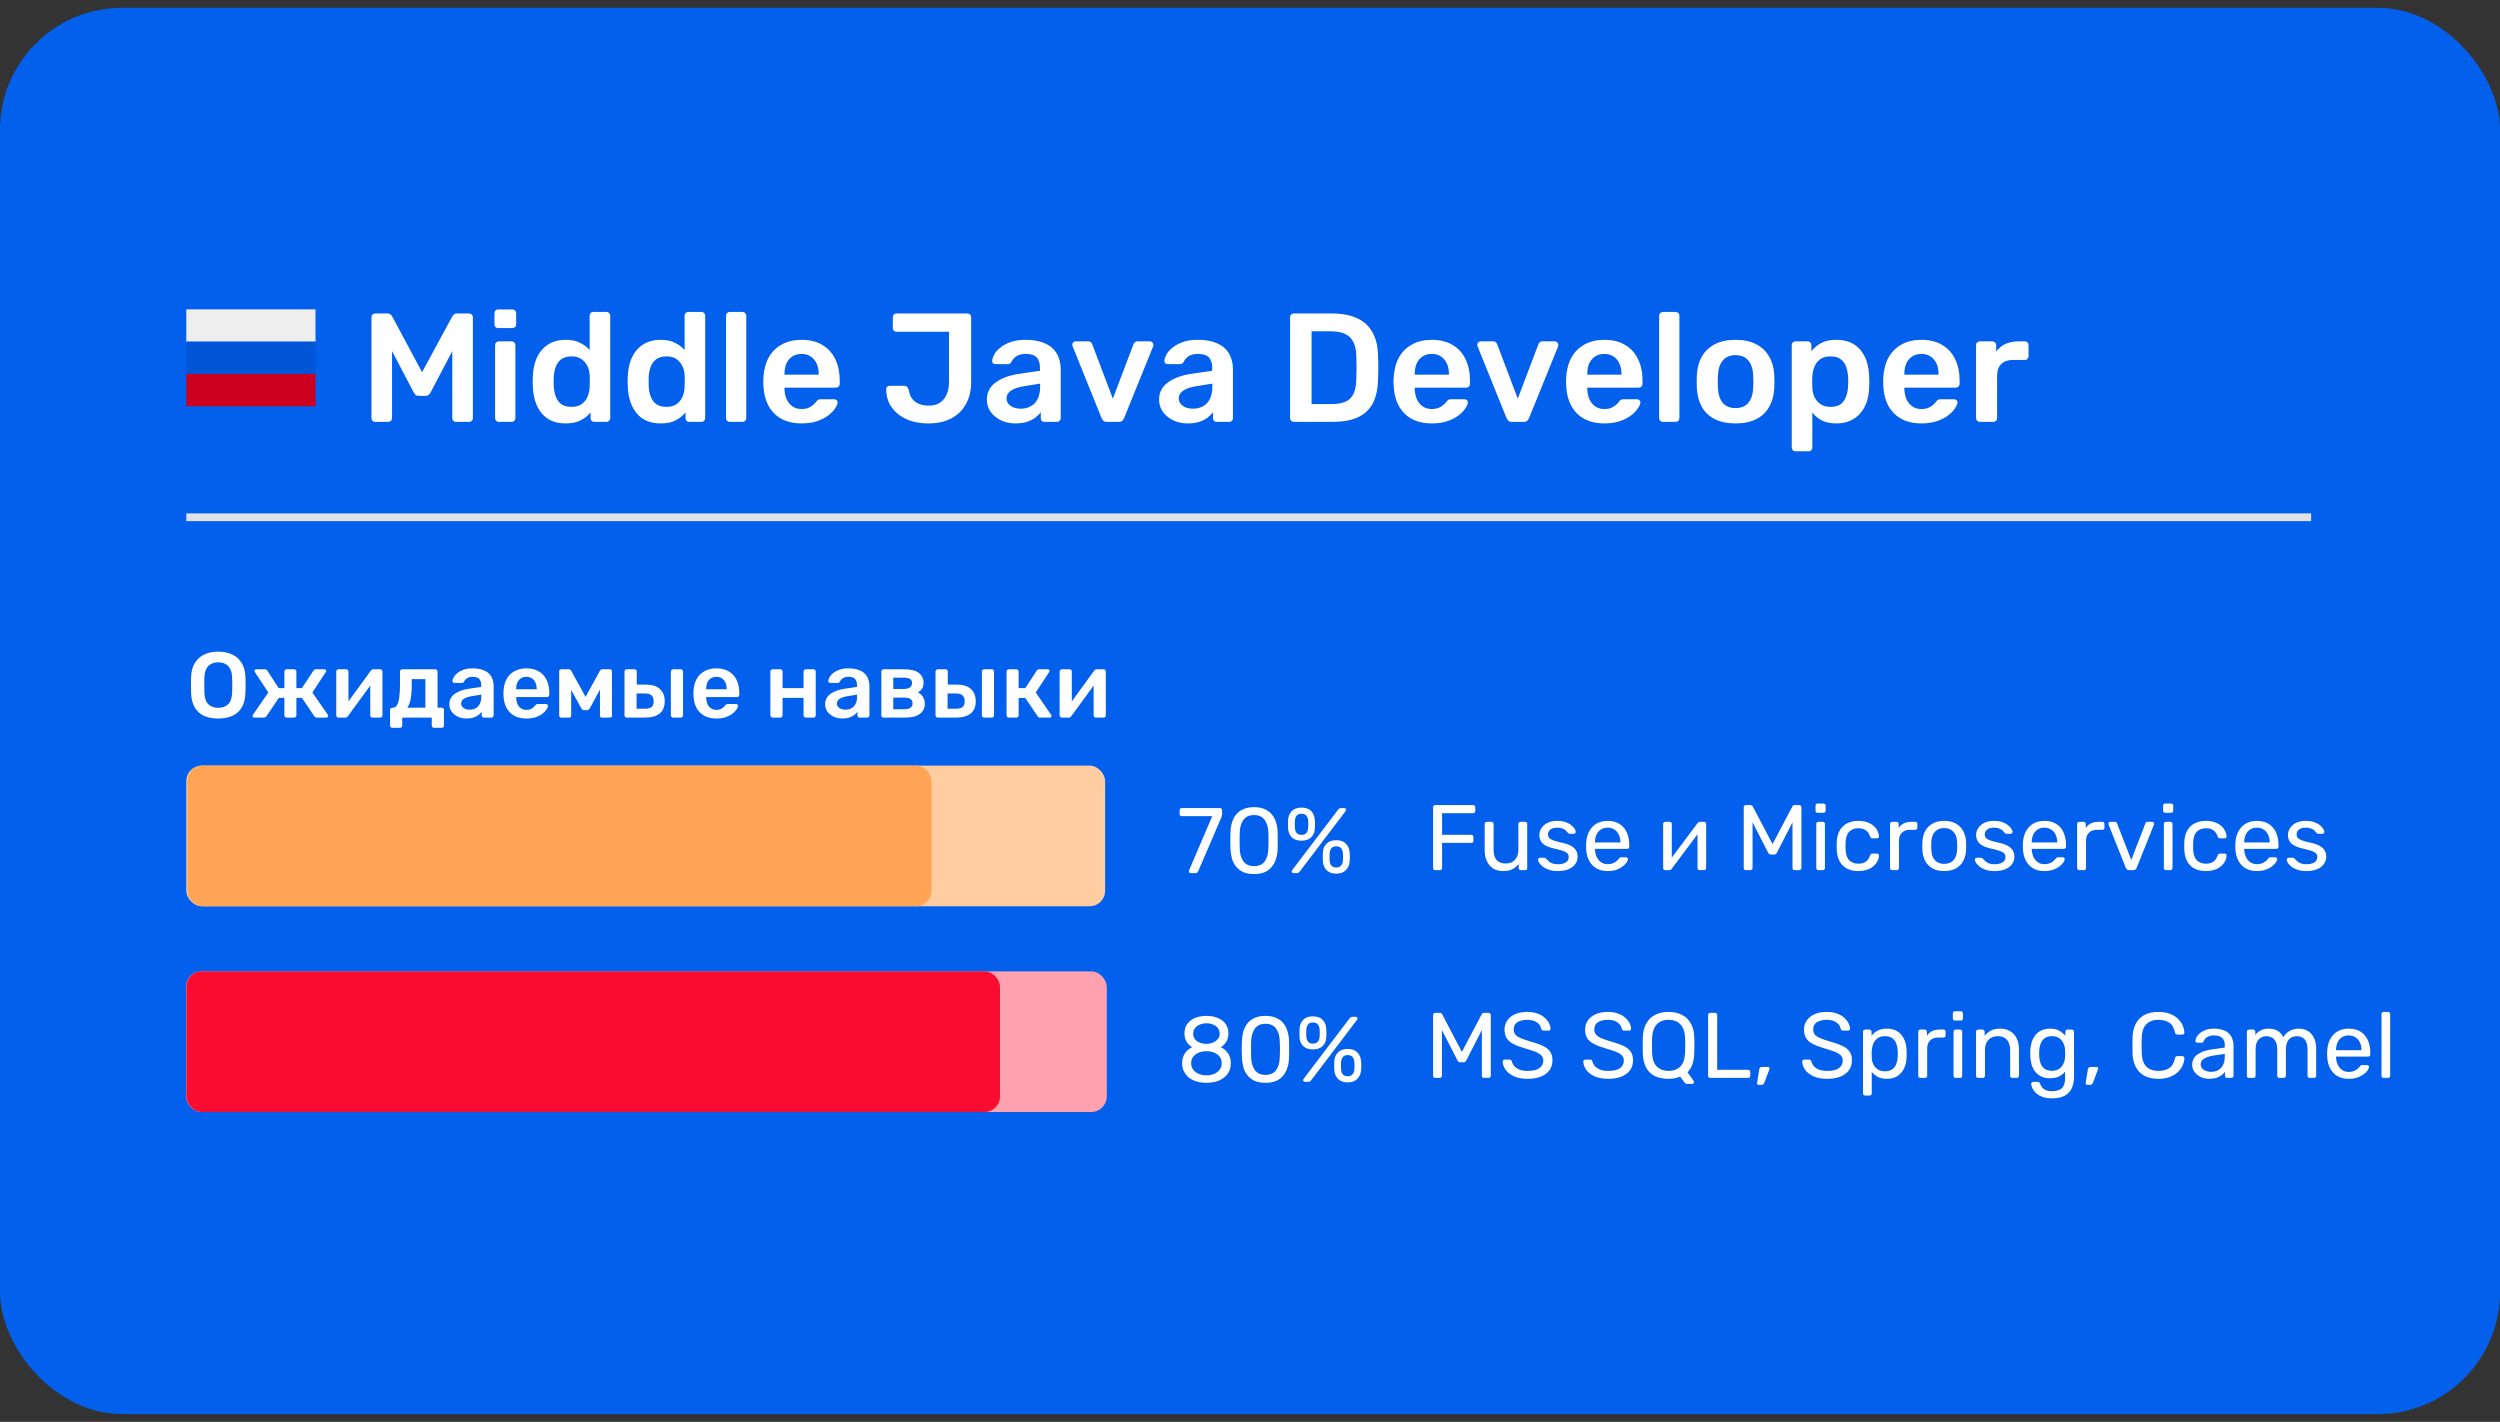 <?xml version="1.0" encoding="UTF-8"?> <svg xmlns="http://www.w3.org/2000/svg" width="160" height="91" viewBox="0 0 160 91" fill="none"><rect x="0" y="0" width="160" height="91" fill="#333333" stroke="none"/><rect y="0.5" width="160" height="90" rx="7.813" fill="#0360ED"></rect><path d="M24.021 27C23.948 27 23.889 26.977 23.842 26.931C23.796 26.884 23.773 26.828 23.773 26.762V20.311C23.773 20.238 23.796 20.179 23.842 20.133C23.889 20.086 23.948 20.063 24.021 20.063H24.804C24.896 20.063 24.965 20.09 25.012 20.142C25.058 20.189 25.088 20.225 25.101 20.252L27.013 23.819L28.946 20.252C28.959 20.225 28.989 20.189 29.035 20.142C29.081 20.09 29.151 20.063 29.243 20.063H30.016C30.089 20.063 30.148 20.086 30.195 20.133C30.241 20.179 30.264 20.238 30.264 20.311V26.762C30.264 26.828 30.241 26.884 30.195 26.931C30.148 26.977 30.089 27 30.016 27H29.184C29.111 27 29.052 26.977 29.005 26.931C28.966 26.884 28.946 26.828 28.946 26.762V22.471L27.558 25.117C27.525 25.177 27.483 25.23 27.43 25.276C27.377 25.315 27.307 25.335 27.221 25.335H26.815C26.723 25.335 26.65 25.315 26.597 25.276C26.551 25.23 26.511 25.177 26.478 25.117L25.091 22.471V26.762C25.091 26.828 25.068 26.884 25.022 26.931C24.975 26.977 24.919 27 24.853 27H24.021ZM31.924 27C31.858 27 31.802 26.977 31.756 26.931C31.709 26.884 31.686 26.828 31.686 26.762V22.085C31.686 22.019 31.709 21.963 31.756 21.916C31.802 21.87 31.858 21.847 31.924 21.847H32.747C32.819 21.847 32.876 21.87 32.915 21.916C32.961 21.963 32.984 22.019 32.984 22.085V26.762C32.984 26.828 32.961 26.884 32.915 26.931C32.876 26.977 32.819 27 32.747 27H31.924ZM31.884 20.995C31.812 20.995 31.752 20.975 31.706 20.935C31.666 20.889 31.647 20.829 31.647 20.757V20.043C31.647 19.977 31.666 19.921 31.706 19.875C31.752 19.829 31.812 19.805 31.884 19.805H32.786C32.859 19.805 32.919 19.829 32.965 19.875C33.011 19.921 33.034 19.977 33.034 20.043V20.757C33.034 20.829 33.011 20.889 32.965 20.935C32.919 20.975 32.859 20.995 32.786 20.995H31.884ZM36.212 27.099C35.868 27.099 35.564 27.043 35.3 26.931C35.042 26.812 34.828 26.647 34.656 26.435C34.484 26.224 34.352 25.976 34.26 25.692C34.167 25.401 34.114 25.084 34.101 24.741C34.094 24.622 34.091 24.516 34.091 24.424C34.091 24.324 34.094 24.215 34.101 24.096C34.114 23.766 34.164 23.459 34.25 23.175C34.342 22.891 34.474 22.643 34.646 22.432C34.825 22.214 35.042 22.045 35.3 21.926C35.564 21.807 35.868 21.748 36.212 21.748C36.569 21.748 36.869 21.811 37.114 21.936C37.365 22.055 37.573 22.21 37.738 22.402V20.202C37.738 20.136 37.758 20.08 37.797 20.034C37.844 19.987 37.903 19.964 37.976 19.964H38.818C38.884 19.964 38.94 19.987 38.987 20.034C39.033 20.08 39.056 20.136 39.056 20.202V26.762C39.056 26.828 39.033 26.884 38.987 26.931C38.94 26.977 38.884 27 38.818 27H38.035C37.963 27 37.903 26.977 37.857 26.931C37.817 26.884 37.797 26.828 37.797 26.762V26.395C37.632 26.6 37.421 26.769 37.163 26.901C36.912 27.033 36.595 27.099 36.212 27.099ZM36.578 26.039C36.856 26.039 37.077 25.976 37.242 25.851C37.408 25.725 37.53 25.566 37.609 25.375C37.688 25.177 37.731 24.975 37.738 24.77C37.745 24.651 37.748 24.526 37.748 24.394C37.748 24.255 37.745 24.126 37.738 24.007C37.731 23.809 37.685 23.621 37.599 23.442C37.513 23.257 37.388 23.105 37.223 22.987C37.057 22.868 36.843 22.808 36.578 22.808C36.301 22.808 36.08 22.871 35.914 22.997C35.756 23.115 35.64 23.274 35.568 23.472C35.495 23.67 35.452 23.888 35.439 24.126C35.432 24.324 35.432 24.523 35.439 24.721C35.452 24.959 35.495 25.177 35.568 25.375C35.64 25.573 35.756 25.735 35.914 25.86C36.08 25.979 36.301 26.039 36.578 26.039ZM42.289 27.099C41.946 27.099 41.642 27.043 41.378 26.931C41.12 26.812 40.905 26.647 40.733 26.435C40.562 26.224 40.43 25.976 40.337 25.692C40.245 25.401 40.192 25.084 40.178 24.741C40.172 24.622 40.169 24.516 40.169 24.424C40.169 24.324 40.172 24.215 40.178 24.096C40.192 23.766 40.241 23.459 40.327 23.175C40.42 22.891 40.552 22.643 40.724 22.432C40.902 22.214 41.12 22.045 41.378 21.926C41.642 21.807 41.946 21.748 42.289 21.748C42.646 21.748 42.947 21.811 43.191 21.936C43.442 22.055 43.65 22.21 43.815 22.402V20.202C43.815 20.136 43.835 20.08 43.875 20.034C43.921 19.987 43.981 19.964 44.053 19.964H44.896C44.962 19.964 45.018 19.987 45.064 20.034C45.11 20.08 45.133 20.136 45.133 20.202V26.762C45.133 26.828 45.11 26.884 45.064 26.931C45.018 26.977 44.962 27 44.896 27H44.113C44.04 27 43.981 26.977 43.934 26.931C43.895 26.884 43.875 26.828 43.875 26.762V26.395C43.71 26.6 43.498 26.769 43.241 26.901C42.99 27.033 42.672 27.099 42.289 27.099ZM42.656 26.039C42.933 26.039 43.155 25.976 43.32 25.851C43.485 25.725 43.607 25.566 43.687 25.375C43.766 25.177 43.809 24.975 43.815 24.77C43.822 24.651 43.825 24.526 43.825 24.394C43.825 24.255 43.822 24.126 43.815 24.007C43.809 23.809 43.763 23.621 43.677 23.442C43.591 23.257 43.465 23.105 43.3 22.987C43.135 22.868 42.92 22.808 42.656 22.808C42.379 22.808 42.157 22.871 41.992 22.997C41.833 23.115 41.718 23.274 41.645 23.472C41.572 23.67 41.529 23.888 41.516 24.126C41.51 24.324 41.51 24.523 41.516 24.721C41.529 24.959 41.572 25.177 41.645 25.375C41.718 25.573 41.833 25.735 41.992 25.86C42.157 25.979 42.379 26.039 42.656 26.039ZM46.702 27C46.636 27 46.58 26.977 46.533 26.931C46.487 26.884 46.464 26.828 46.464 26.762V20.202C46.464 20.136 46.487 20.08 46.533 20.034C46.58 19.987 46.636 19.964 46.702 19.964H47.524C47.59 19.964 47.647 19.987 47.693 20.034C47.739 20.08 47.762 20.136 47.762 20.202V26.762C47.762 26.828 47.739 26.884 47.693 26.931C47.647 26.977 47.59 27 47.524 27H46.702ZM51.297 27.099C50.563 27.099 49.982 26.888 49.552 26.465C49.123 26.042 48.892 25.441 48.859 24.661C48.852 24.595 48.849 24.513 48.849 24.414C48.849 24.308 48.852 24.225 48.859 24.166C48.885 23.67 48.998 23.241 49.196 22.878C49.401 22.514 49.681 22.237 50.038 22.045C50.395 21.847 50.814 21.748 51.297 21.748C51.832 21.748 52.281 21.86 52.644 22.085C53.008 22.303 53.282 22.61 53.467 23.006C53.652 23.396 53.744 23.849 53.744 24.364V24.572C53.744 24.638 53.721 24.694 53.675 24.741C53.629 24.787 53.569 24.81 53.496 24.81H50.206C50.206 24.81 50.206 24.82 50.206 24.84C50.206 24.86 50.206 24.876 50.206 24.889C50.213 25.12 50.256 25.335 50.335 25.533C50.421 25.725 50.543 25.88 50.702 25.999C50.867 26.118 51.062 26.177 51.287 26.177C51.472 26.177 51.627 26.151 51.752 26.098C51.878 26.039 51.98 25.973 52.06 25.9C52.139 25.827 52.195 25.768 52.228 25.722C52.288 25.642 52.334 25.596 52.367 25.583C52.406 25.563 52.463 25.553 52.535 25.553H53.388C53.454 25.553 53.506 25.573 53.546 25.613C53.592 25.652 53.612 25.702 53.605 25.761C53.599 25.867 53.543 25.996 53.437 26.148C53.338 26.3 53.193 26.448 53.001 26.594C52.809 26.739 52.568 26.861 52.278 26.96C51.993 27.053 51.666 27.099 51.297 27.099ZM50.206 23.977H52.397V23.948C52.397 23.69 52.354 23.465 52.268 23.274C52.182 23.082 52.056 22.93 51.891 22.818C51.726 22.706 51.528 22.65 51.297 22.65C51.065 22.65 50.867 22.706 50.702 22.818C50.537 22.93 50.411 23.082 50.325 23.274C50.246 23.465 50.206 23.69 50.206 23.948V23.977ZM59.419 27.099C59.062 27.099 58.722 27.056 58.398 26.97C58.081 26.878 57.797 26.739 57.546 26.554C57.295 26.369 57.094 26.141 56.942 25.87C56.796 25.599 56.72 25.279 56.714 24.909C56.714 24.85 56.734 24.8 56.773 24.76C56.813 24.714 56.862 24.691 56.922 24.691H57.863C57.949 24.691 58.012 24.714 58.052 24.76C58.098 24.807 58.134 24.869 58.161 24.949C58.194 25.186 58.27 25.381 58.389 25.533C58.508 25.679 58.656 25.788 58.834 25.86C59.02 25.926 59.224 25.959 59.449 25.959C59.865 25.959 60.182 25.824 60.4 25.553C60.625 25.282 60.737 24.906 60.737 24.424V21.233H57.378C57.305 21.233 57.246 21.209 57.199 21.163C57.16 21.117 57.14 21.061 57.14 20.995V20.301C57.14 20.235 57.16 20.179 57.199 20.133C57.246 20.086 57.305 20.063 57.378 20.063H61.907C61.979 20.063 62.039 20.086 62.085 20.133C62.131 20.179 62.154 20.238 62.154 20.311V24.463C62.154 25.011 62.039 25.484 61.807 25.88C61.583 26.277 61.266 26.581 60.856 26.792C60.453 26.997 59.974 27.099 59.419 27.099ZM64.993 27.099C64.649 27.099 64.338 27.033 64.061 26.901C63.784 26.762 63.562 26.581 63.397 26.356C63.239 26.125 63.159 25.867 63.159 25.583C63.159 25.12 63.344 24.754 63.714 24.483C64.091 24.206 64.586 24.02 65.201 23.928L66.558 23.73V23.522C66.558 23.244 66.489 23.029 66.35 22.878C66.212 22.726 65.974 22.65 65.637 22.65C65.399 22.65 65.204 22.699 65.052 22.798C64.907 22.891 64.798 23.016 64.725 23.175C64.672 23.261 64.596 23.304 64.497 23.304H63.714C63.642 23.304 63.585 23.284 63.546 23.244C63.513 23.205 63.496 23.152 63.496 23.086C63.503 22.98 63.546 22.851 63.625 22.699C63.704 22.547 63.83 22.402 64.002 22.263C64.173 22.118 64.395 21.996 64.665 21.896C64.936 21.797 65.263 21.748 65.647 21.748C66.063 21.748 66.413 21.801 66.697 21.906C66.988 22.006 67.219 22.141 67.391 22.313C67.562 22.485 67.688 22.686 67.767 22.917C67.847 23.148 67.886 23.393 67.886 23.651V26.762C67.886 26.828 67.863 26.884 67.817 26.931C67.771 26.977 67.714 27 67.648 27H66.846C66.773 27 66.714 26.977 66.667 26.931C66.628 26.884 66.608 26.828 66.608 26.762V26.376C66.522 26.501 66.406 26.62 66.261 26.732C66.116 26.838 65.937 26.927 65.726 27C65.521 27.066 65.277 27.099 64.993 27.099ZM65.329 26.158C65.561 26.158 65.769 26.108 65.954 26.009C66.145 25.91 66.294 25.758 66.4 25.553C66.512 25.342 66.568 25.078 66.568 24.76V24.552L65.577 24.711C65.188 24.77 64.897 24.866 64.705 24.998C64.514 25.13 64.418 25.292 64.418 25.484C64.418 25.629 64.461 25.755 64.547 25.86C64.639 25.959 64.755 26.035 64.894 26.088C65.032 26.134 65.177 26.158 65.329 26.158ZM70.855 27C70.749 27 70.67 26.977 70.617 26.931C70.571 26.878 70.531 26.818 70.498 26.752L68.645 22.154C68.632 22.121 68.625 22.091 68.625 22.065C68.625 22.006 68.645 21.956 68.685 21.916C68.731 21.87 68.784 21.847 68.843 21.847H69.646C69.725 21.847 69.785 21.87 69.825 21.916C69.864 21.956 69.891 21.996 69.904 22.035L71.222 25.514L72.54 22.035C72.553 21.996 72.579 21.956 72.619 21.916C72.659 21.87 72.718 21.847 72.797 21.847H73.61C73.663 21.847 73.709 21.87 73.749 21.916C73.795 21.956 73.818 22.006 73.818 22.065C73.818 22.091 73.815 22.121 73.808 22.154L71.945 26.752C71.919 26.818 71.879 26.878 71.826 26.931C71.773 26.977 71.694 27 71.588 27H70.855ZM76.015 27.099C75.672 27.099 75.361 27.033 75.084 26.901C74.806 26.762 74.585 26.581 74.42 26.356C74.261 26.125 74.182 25.867 74.182 25.583C74.182 25.12 74.367 24.754 74.737 24.483C75.113 24.206 75.609 24.02 76.223 23.928L77.581 23.73V23.522C77.581 23.244 77.512 23.029 77.373 22.878C77.234 22.726 76.996 22.65 76.659 22.65C76.421 22.65 76.227 22.699 76.075 22.798C75.929 22.891 75.82 23.016 75.748 23.175C75.695 23.261 75.619 23.304 75.52 23.304H74.737C74.664 23.304 74.608 23.284 74.568 23.244C74.535 23.205 74.519 23.152 74.519 23.086C74.525 22.98 74.568 22.851 74.648 22.699C74.727 22.547 74.853 22.402 75.024 22.263C75.196 22.118 75.417 21.996 75.688 21.896C75.959 21.797 76.286 21.748 76.669 21.748C77.085 21.748 77.436 21.801 77.72 21.906C78.01 22.006 78.242 22.141 78.413 22.313C78.585 22.485 78.711 22.686 78.79 22.917C78.869 23.148 78.909 23.393 78.909 23.651V26.762C78.909 26.828 78.886 26.884 78.84 26.931C78.793 26.977 78.737 27 78.671 27H77.868C77.796 27 77.736 26.977 77.69 26.931C77.65 26.884 77.63 26.828 77.63 26.762V26.376C77.545 26.501 77.429 26.62 77.284 26.732C77.138 26.838 76.96 26.927 76.749 27C76.544 27.066 76.299 27.099 76.015 27.099ZM76.352 26.158C76.583 26.158 76.791 26.108 76.976 26.009C77.168 25.91 77.317 25.758 77.422 25.553C77.535 25.342 77.591 25.078 77.591 24.76V24.552L76.6 24.711C76.21 24.77 75.919 24.866 75.728 24.998C75.536 25.13 75.44 25.292 75.44 25.484C75.44 25.629 75.483 25.755 75.569 25.86C75.662 25.959 75.777 26.035 75.916 26.088C76.055 26.134 76.2 26.158 76.352 26.158ZM82.801 27C82.735 27 82.679 26.977 82.633 26.931C82.587 26.884 82.564 26.828 82.564 26.762V20.311C82.564 20.238 82.587 20.179 82.633 20.133C82.679 20.086 82.735 20.063 82.801 20.063H85.219C85.887 20.063 86.435 20.166 86.864 20.37C87.3 20.575 87.627 20.879 87.846 21.282C88.07 21.685 88.186 22.177 88.192 22.759C88.206 23.049 88.212 23.307 88.212 23.532C88.212 23.756 88.206 24.011 88.192 24.295C88.179 24.909 88.067 25.418 87.855 25.821C87.644 26.217 87.324 26.514 86.894 26.713C86.471 26.904 85.93 27 85.269 27H82.801ZM83.941 25.86H85.219C85.589 25.86 85.89 25.808 86.121 25.702C86.352 25.596 86.521 25.428 86.627 25.196C86.739 24.959 86.798 24.648 86.805 24.265C86.812 24.067 86.815 23.895 86.815 23.75C86.822 23.598 86.822 23.449 86.815 23.304C86.815 23.152 86.812 22.98 86.805 22.788C86.792 22.247 86.656 21.847 86.399 21.589C86.141 21.332 85.731 21.203 85.17 21.203H83.941V25.86ZM91.632 27.099C90.899 27.099 90.318 26.888 89.888 26.465C89.459 26.042 89.228 25.441 89.194 24.661C89.188 24.595 89.184 24.513 89.184 24.414C89.184 24.308 89.188 24.225 89.194 24.166C89.221 23.67 89.333 23.241 89.531 22.878C89.736 22.514 90.017 22.237 90.374 22.045C90.731 21.847 91.15 21.748 91.632 21.748C92.167 21.748 92.617 21.86 92.98 22.085C93.343 22.303 93.618 22.61 93.802 23.006C93.987 23.396 94.08 23.849 94.08 24.364V24.572C94.08 24.638 94.057 24.694 94.011 24.741C93.964 24.787 93.905 24.81 93.832 24.81H90.542C90.542 24.81 90.542 24.82 90.542 24.84C90.542 24.86 90.542 24.876 90.542 24.889C90.549 25.12 90.592 25.335 90.671 25.533C90.757 25.725 90.879 25.88 91.038 25.999C91.203 26.118 91.398 26.177 91.622 26.177C91.807 26.177 91.963 26.151 92.088 26.098C92.214 26.039 92.316 25.973 92.395 25.9C92.475 25.827 92.531 25.768 92.564 25.722C92.623 25.642 92.669 25.596 92.703 25.583C92.742 25.563 92.798 25.553 92.871 25.553H93.723C93.789 25.553 93.842 25.573 93.882 25.613C93.928 25.652 93.948 25.702 93.941 25.761C93.935 25.867 93.878 25.996 93.773 26.148C93.674 26.3 93.528 26.448 93.337 26.594C93.145 26.739 92.904 26.861 92.613 26.96C92.329 27.053 92.002 27.099 91.632 27.099ZM90.542 23.977H92.732V23.948C92.732 23.69 92.689 23.465 92.603 23.274C92.517 23.082 92.392 22.93 92.227 22.818C92.062 22.706 91.864 22.65 91.632 22.65C91.401 22.65 91.203 22.706 91.038 22.818C90.873 22.93 90.747 23.082 90.661 23.274C90.582 23.465 90.542 23.69 90.542 23.948V23.977ZM96.771 27C96.666 27 96.586 26.977 96.534 26.931C96.487 26.878 96.448 26.818 96.415 26.752L94.561 22.154C94.548 22.121 94.542 22.091 94.542 22.065C94.542 22.006 94.561 21.956 94.601 21.916C94.647 21.87 94.7 21.847 94.76 21.847H95.562C95.642 21.847 95.701 21.87 95.741 21.916C95.78 21.956 95.807 21.996 95.82 22.035L97.138 25.514L98.456 22.035C98.469 21.996 98.496 21.956 98.535 21.916C98.575 21.87 98.634 21.847 98.714 21.847H99.526C99.579 21.847 99.625 21.87 99.665 21.916C99.711 21.956 99.734 22.006 99.734 22.065C99.734 22.091 99.731 22.121 99.725 22.154L97.861 26.752C97.835 26.818 97.795 26.878 97.743 26.931C97.69 26.977 97.61 27 97.505 27H96.771ZM102.674 27.099C101.941 27.099 101.36 26.888 100.93 26.465C100.501 26.042 100.269 25.441 100.236 24.661C100.23 24.595 100.227 24.513 100.227 24.414C100.227 24.308 100.23 24.225 100.236 24.166C100.263 23.67 100.375 23.241 100.573 22.878C100.778 22.514 101.059 22.237 101.416 22.045C101.772 21.847 102.192 21.748 102.674 21.748C103.209 21.748 103.659 21.86 104.022 22.085C104.385 22.303 104.659 22.61 104.844 23.006C105.029 23.396 105.122 23.849 105.122 24.364V24.572C105.122 24.638 105.099 24.694 105.053 24.741C105.006 24.787 104.947 24.81 104.874 24.81H101.584C101.584 24.81 101.584 24.82 101.584 24.84C101.584 24.86 101.584 24.876 101.584 24.889C101.591 25.12 101.634 25.335 101.713 25.533C101.799 25.725 101.921 25.88 102.08 25.999C102.245 26.118 102.44 26.177 102.664 26.177C102.849 26.177 103.005 26.151 103.13 26.098C103.256 26.039 103.358 25.973 103.437 25.9C103.517 25.827 103.573 25.768 103.606 25.722C103.665 25.642 103.711 25.596 103.744 25.583C103.784 25.563 103.84 25.553 103.913 25.553H104.765C104.831 25.553 104.884 25.573 104.924 25.613C104.97 25.652 104.99 25.702 104.983 25.761C104.977 25.867 104.92 25.996 104.815 26.148C104.716 26.3 104.57 26.448 104.379 26.594C104.187 26.739 103.946 26.861 103.655 26.96C103.371 27.053 103.044 27.099 102.674 27.099ZM101.584 23.977H103.774V23.948C103.774 23.69 103.731 23.465 103.645 23.274C103.56 23.082 103.434 22.93 103.269 22.818C103.104 22.706 102.905 22.65 102.674 22.65C102.443 22.65 102.245 22.706 102.08 22.818C101.914 22.93 101.789 23.082 101.703 23.274C101.624 23.465 101.584 23.69 101.584 23.948V23.977ZM106.422 27C106.356 27 106.299 26.977 106.253 26.931C106.207 26.884 106.184 26.828 106.184 26.762V20.202C106.184 20.136 106.207 20.08 106.253 20.034C106.299 19.987 106.356 19.964 106.422 19.964H107.244C107.31 19.964 107.366 19.987 107.413 20.034C107.459 20.08 107.482 20.136 107.482 20.202V26.762C107.482 26.828 107.459 26.884 107.413 26.931C107.366 26.977 107.31 27 107.244 27H106.422ZM111.076 27.099C110.547 27.099 110.101 27.007 109.738 26.822C109.381 26.637 109.107 26.376 108.915 26.039C108.73 25.702 108.625 25.309 108.598 24.86C108.592 24.741 108.588 24.595 108.588 24.424C108.588 24.252 108.592 24.106 108.598 23.987C108.625 23.532 108.734 23.139 108.925 22.808C109.123 22.471 109.401 22.21 109.758 22.025C110.121 21.84 110.56 21.748 111.076 21.748C111.591 21.748 112.027 21.84 112.384 22.025C112.747 22.21 113.025 22.471 113.216 22.808C113.414 23.139 113.527 23.532 113.553 23.987C113.56 24.106 113.563 24.252 113.563 24.424C113.563 24.595 113.56 24.741 113.553 24.86C113.527 25.309 113.418 25.702 113.226 26.039C113.041 26.376 112.767 26.637 112.404 26.822C112.047 27.007 111.604 27.099 111.076 27.099ZM111.076 26.118C111.426 26.118 111.697 26.009 111.888 25.791C112.08 25.566 112.186 25.239 112.205 24.81C112.212 24.711 112.215 24.582 112.215 24.424C112.215 24.265 112.212 24.136 112.205 24.037C112.186 23.614 112.08 23.291 111.888 23.066C111.697 22.841 111.426 22.729 111.076 22.729C110.726 22.729 110.455 22.841 110.263 23.066C110.071 23.291 109.966 23.614 109.946 24.037C109.939 24.136 109.936 24.265 109.936 24.424C109.936 24.582 109.939 24.711 109.946 24.81C109.966 25.239 110.071 25.566 110.263 25.791C110.455 26.009 110.726 26.118 111.076 26.118ZM114.909 28.883C114.843 28.883 114.787 28.86 114.74 28.814C114.694 28.767 114.671 28.711 114.671 28.645V22.085C114.671 22.019 114.694 21.963 114.74 21.916C114.787 21.87 114.843 21.847 114.909 21.847H115.692C115.764 21.847 115.82 21.87 115.86 21.916C115.906 21.963 115.929 22.019 115.929 22.085V22.481C116.088 22.27 116.296 22.095 116.554 21.956C116.811 21.817 117.132 21.748 117.515 21.748C117.865 21.748 118.169 21.804 118.427 21.916C118.684 22.029 118.899 22.191 119.071 22.402C119.243 22.607 119.375 22.851 119.467 23.135C119.56 23.419 119.613 23.733 119.626 24.077C119.632 24.189 119.636 24.305 119.636 24.424C119.636 24.542 119.632 24.661 119.626 24.78C119.619 25.11 119.57 25.418 119.477 25.702C119.385 25.979 119.249 26.224 119.071 26.435C118.899 26.64 118.684 26.802 118.427 26.921C118.169 27.04 117.865 27.099 117.515 27.099C117.158 27.099 116.854 27.036 116.603 26.911C116.352 26.779 116.147 26.607 115.989 26.395V28.645C115.989 28.711 115.966 28.767 115.92 28.814C115.88 28.86 115.824 28.883 115.751 28.883H114.909ZM117.148 26.039C117.432 26.039 117.654 25.979 117.812 25.86C117.971 25.735 118.083 25.573 118.149 25.375C118.222 25.177 118.265 24.959 118.278 24.721C118.291 24.523 118.291 24.324 118.278 24.126C118.265 23.888 118.222 23.67 118.149 23.472C118.083 23.274 117.971 23.115 117.812 22.997C117.654 22.871 117.432 22.808 117.148 22.808C116.877 22.808 116.656 22.871 116.484 22.997C116.319 23.122 116.197 23.284 116.118 23.482C116.045 23.674 116.002 23.872 115.989 24.077C115.982 24.195 115.979 24.321 115.979 24.453C115.979 24.585 115.982 24.714 115.989 24.84C115.995 25.038 116.042 25.23 116.128 25.414C116.214 25.593 116.339 25.741 116.504 25.86C116.669 25.979 116.884 26.039 117.148 26.039ZM122.968 27.099C122.235 27.099 121.653 26.888 121.224 26.465C120.794 26.042 120.563 25.441 120.53 24.661C120.523 24.595 120.52 24.513 120.52 24.414C120.52 24.308 120.523 24.225 120.53 24.166C120.557 23.67 120.669 23.241 120.867 22.878C121.072 22.514 121.353 22.237 121.709 22.045C122.066 21.847 122.486 21.748 122.968 21.748C123.503 21.748 123.952 21.86 124.316 22.085C124.679 22.303 124.953 22.61 125.138 23.006C125.323 23.396 125.416 23.849 125.416 24.364V24.572C125.416 24.638 125.392 24.694 125.346 24.741C125.3 24.787 125.241 24.81 125.168 24.81H121.878C121.878 24.81 121.878 24.82 121.878 24.84C121.878 24.86 121.878 24.876 121.878 24.889C121.884 25.12 121.927 25.335 122.007 25.533C122.093 25.725 122.215 25.88 122.373 25.999C122.538 26.118 122.733 26.177 122.958 26.177C123.143 26.177 123.298 26.151 123.424 26.098C123.549 26.039 123.652 25.973 123.731 25.9C123.81 25.827 123.866 25.768 123.899 25.722C123.959 25.642 124.005 25.596 124.038 25.583C124.078 25.563 124.134 25.553 124.207 25.553H125.059C125.125 25.553 125.178 25.573 125.217 25.613C125.264 25.652 125.283 25.702 125.277 25.761C125.27 25.867 125.214 25.996 125.108 26.148C125.009 26.3 124.864 26.448 124.672 26.594C124.481 26.739 124.24 26.861 123.949 26.96C123.665 27.053 123.338 27.099 122.968 27.099ZM121.878 23.977H124.068V23.948C124.068 23.69 124.025 23.465 123.939 23.274C123.853 23.082 123.728 22.93 123.562 22.818C123.397 22.706 123.199 22.65 122.968 22.65C122.737 22.65 122.538 22.706 122.373 22.818C122.208 22.93 122.083 23.082 121.997 23.274C121.917 23.465 121.878 23.69 121.878 23.948V23.977ZM126.705 27C126.639 27 126.583 26.977 126.537 26.931C126.491 26.884 126.468 26.828 126.468 26.762V22.095C126.468 22.022 126.491 21.963 126.537 21.916C126.583 21.87 126.639 21.847 126.705 21.847H127.508C127.574 21.847 127.63 21.87 127.676 21.916C127.729 21.963 127.756 22.022 127.756 22.095V22.501C127.908 22.29 128.103 22.128 128.34 22.015C128.585 21.903 128.866 21.847 129.183 21.847H129.589C129.662 21.847 129.718 21.87 129.758 21.916C129.804 21.963 129.827 22.019 129.827 22.085V22.798C129.827 22.864 129.804 22.921 129.758 22.967C129.718 23.013 129.662 23.036 129.589 23.036H128.816C128.499 23.036 128.251 23.125 128.073 23.304C127.901 23.482 127.815 23.727 127.815 24.037V26.762C127.815 26.828 127.792 26.884 127.746 26.931C127.7 26.977 127.64 27 127.567 27H126.705Z" fill="white"></path><path d="M13.966 45.985C13.613 45.985 13.309 45.928 13.056 45.813C12.802 45.694 12.604 45.514 12.461 45.272C12.319 45.026 12.241 44.721 12.229 44.356C12.225 44.186 12.223 44.017 12.223 43.851C12.223 43.684 12.225 43.514 12.229 43.339C12.241 42.979 12.32 42.677 12.467 42.436C12.614 42.194 12.814 42.011 13.068 41.889C13.325 41.766 13.625 41.704 13.966 41.704C14.306 41.704 14.606 41.766 14.863 41.889C15.121 42.011 15.323 42.194 15.47 42.436C15.617 42.677 15.696 42.979 15.708 43.339C15.716 43.514 15.72 43.684 15.72 43.851C15.72 44.017 15.716 44.186 15.708 44.356C15.696 44.721 15.618 45.026 15.476 45.272C15.333 45.514 15.133 45.694 14.875 45.813C14.622 45.928 14.318 45.985 13.966 45.985ZM13.966 45.301C14.223 45.301 14.433 45.226 14.596 45.075C14.758 44.921 14.845 44.671 14.857 44.326C14.865 44.152 14.869 43.991 14.869 43.845C14.869 43.694 14.865 43.534 14.857 43.363C14.85 43.133 14.806 42.947 14.727 42.804C14.651 42.658 14.548 42.553 14.417 42.489C14.287 42.422 14.136 42.388 13.966 42.388C13.799 42.388 13.65 42.422 13.52 42.489C13.389 42.553 13.284 42.658 13.204 42.804C13.129 42.947 13.088 43.133 13.08 43.363C13.076 43.534 13.074 43.694 13.074 43.845C13.074 43.991 13.076 44.152 13.08 44.326C13.091 44.671 13.179 44.921 13.341 45.075C13.504 45.226 13.712 45.301 13.966 45.301ZM16.286 45.926C16.251 45.926 16.221 45.916 16.197 45.896C16.173 45.876 16.161 45.85 16.161 45.819C16.161 45.795 16.171 45.769 16.191 45.742L17.172 44.32L16.316 43.018C16.308 43.006 16.302 42.995 16.298 42.983C16.294 42.967 16.292 42.953 16.292 42.941C16.292 42.909 16.302 42.883 16.322 42.864C16.346 42.844 16.378 42.834 16.417 42.834H16.946C16.994 42.834 17.029 42.844 17.053 42.864C17.077 42.88 17.097 42.901 17.113 42.929L17.838 44.041H18.201V42.977C18.201 42.937 18.215 42.903 18.242 42.876C18.27 42.848 18.304 42.834 18.343 42.834H18.825C18.869 42.834 18.902 42.848 18.926 42.876C18.954 42.903 18.968 42.937 18.968 42.977V44.041H19.319L20.056 42.929C20.068 42.901 20.086 42.88 20.11 42.864C20.137 42.844 20.173 42.834 20.216 42.834H20.752C20.787 42.834 20.817 42.844 20.841 42.864C20.865 42.883 20.877 42.909 20.877 42.941C20.877 42.953 20.872 42.967 20.865 42.983C20.861 42.995 20.855 43.006 20.847 43.018L19.991 44.32L20.978 45.742C20.993 45.765 21.001 45.791 21.001 45.819C21.001 45.85 20.989 45.876 20.966 45.896C20.946 45.916 20.916 45.926 20.877 45.926H20.282C20.234 45.926 20.197 45.916 20.169 45.896C20.145 45.876 20.127 45.856 20.115 45.837L19.325 44.665H18.968V45.783C18.968 45.823 18.954 45.856 18.926 45.884C18.902 45.912 18.869 45.926 18.825 45.926H18.343C18.304 45.926 18.27 45.912 18.242 45.884C18.215 45.856 18.201 45.823 18.201 45.783V44.665H17.844L17.053 45.837C17.041 45.856 17.022 45.876 16.994 45.896C16.966 45.916 16.93 45.926 16.887 45.926H16.286ZM21.658 45.926C21.622 45.926 21.591 45.912 21.563 45.884C21.535 45.856 21.521 45.825 21.521 45.789V42.977C21.521 42.937 21.535 42.903 21.563 42.876C21.591 42.848 21.624 42.834 21.664 42.834H22.157C22.201 42.834 22.235 42.848 22.259 42.876C22.286 42.903 22.3 42.937 22.3 42.977V45.325L22.092 45.177L23.727 42.929C23.747 42.901 23.769 42.88 23.793 42.864C23.816 42.844 23.848 42.834 23.888 42.834H24.34C24.375 42.834 24.407 42.848 24.435 42.876C24.462 42.899 24.476 42.929 24.476 42.965V45.783C24.476 45.823 24.462 45.856 24.435 45.884C24.407 45.912 24.373 45.926 24.334 45.926H23.84C23.797 45.926 23.761 45.912 23.733 45.884C23.709 45.856 23.697 45.823 23.697 45.783V43.541L23.917 43.571L22.27 45.831C22.255 45.854 22.233 45.876 22.205 45.896C22.181 45.916 22.149 45.926 22.11 45.926H21.658ZM25.107 46.58C25.067 46.58 25.034 46.566 25.006 46.538C24.978 46.511 24.964 46.477 24.964 46.437V45.438C24.964 45.399 24.978 45.365 25.006 45.337C25.034 45.309 25.067 45.295 25.107 45.295H25.154C25.258 45.295 25.341 45.242 25.404 45.135C25.472 45.024 25.521 44.858 25.553 44.636C25.584 44.41 25.6 44.124 25.6 43.779V42.977C25.6 42.937 25.614 42.903 25.642 42.876C25.67 42.848 25.703 42.834 25.743 42.834H27.86C27.903 42.834 27.937 42.848 27.961 42.876C27.989 42.903 28.003 42.937 28.003 42.977V45.29H28.27C28.314 45.29 28.347 45.303 28.371 45.331C28.399 45.359 28.413 45.393 28.413 45.432V46.437C28.413 46.477 28.399 46.511 28.371 46.538C28.347 46.566 28.314 46.58 28.27 46.58H27.777C27.737 46.58 27.703 46.566 27.675 46.538C27.648 46.511 27.634 46.477 27.634 46.437V45.926H25.743V46.437C25.743 46.477 25.729 46.511 25.701 46.538C25.674 46.566 25.64 46.58 25.6 46.58H25.107ZM26.07 45.295L27.224 45.29V43.464H26.35V43.863C26.35 44.219 26.326 44.515 26.278 44.748C26.231 44.982 26.161 45.165 26.07 45.295ZM29.857 45.985C29.651 45.985 29.465 45.946 29.298 45.866C29.132 45.783 28.999 45.674 28.9 45.539C28.805 45.401 28.757 45.246 28.757 45.075C28.757 44.798 28.868 44.578 29.09 44.416C29.316 44.249 29.613 44.138 29.982 44.083L30.797 43.964V43.839C30.797 43.672 30.755 43.544 30.672 43.452C30.588 43.361 30.446 43.316 30.244 43.316C30.101 43.316 29.984 43.345 29.893 43.405C29.806 43.46 29.74 43.536 29.697 43.631C29.665 43.682 29.619 43.708 29.56 43.708H29.09C29.047 43.708 29.013 43.696 28.989 43.672C28.969 43.648 28.959 43.617 28.959 43.577C28.963 43.514 28.989 43.437 29.037 43.345C29.084 43.254 29.16 43.167 29.263 43.084C29.366 42.996 29.498 42.923 29.661 42.864C29.823 42.804 30.02 42.775 30.25 42.775C30.499 42.775 30.709 42.806 30.88 42.87C31.054 42.929 31.193 43.01 31.296 43.113C31.399 43.217 31.474 43.337 31.522 43.476C31.57 43.615 31.593 43.761 31.593 43.916V45.783C31.593 45.823 31.579 45.856 31.552 45.884C31.524 45.912 31.49 45.926 31.451 45.926H30.969C30.925 45.926 30.89 45.912 30.862 45.884C30.838 45.856 30.826 45.823 30.826 45.783V45.551C30.775 45.627 30.706 45.698 30.618 45.765C30.531 45.829 30.424 45.882 30.297 45.926C30.174 45.965 30.028 45.985 29.857 45.985ZM30.059 45.42C30.198 45.42 30.323 45.391 30.434 45.331C30.549 45.272 30.638 45.181 30.701 45.058C30.769 44.931 30.803 44.772 30.803 44.582V44.457L30.208 44.552C29.974 44.588 29.8 44.645 29.685 44.725C29.57 44.804 29.512 44.901 29.512 45.016C29.512 45.103 29.538 45.179 29.59 45.242C29.645 45.301 29.715 45.347 29.798 45.379C29.881 45.407 29.968 45.42 30.059 45.42ZM33.688 45.985C33.248 45.985 32.899 45.858 32.642 45.605C32.384 45.351 32.245 44.99 32.225 44.523C32.221 44.483 32.219 44.433 32.219 44.374C32.219 44.31 32.221 44.261 32.225 44.225C32.241 43.928 32.309 43.67 32.428 43.452C32.55 43.234 32.719 43.068 32.933 42.953C33.147 42.834 33.399 42.775 33.688 42.775C34.009 42.775 34.279 42.842 34.497 42.977C34.715 43.108 34.879 43.292 34.99 43.53C35.101 43.764 35.157 44.035 35.157 44.344V44.469C35.157 44.509 35.143 44.542 35.115 44.57C35.087 44.598 35.052 44.612 35.008 44.612H33.034C33.034 44.612 33.034 44.618 33.034 44.63C33.034 44.642 33.034 44.651 33.034 44.659C33.038 44.798 33.064 44.927 33.111 45.046C33.163 45.161 33.236 45.254 33.331 45.325C33.43 45.397 33.547 45.432 33.682 45.432C33.793 45.432 33.886 45.416 33.962 45.385C34.037 45.349 34.098 45.309 34.146 45.266C34.193 45.222 34.227 45.187 34.247 45.159C34.283 45.111 34.31 45.084 34.33 45.075C34.354 45.064 34.388 45.058 34.431 45.058H34.943C34.982 45.058 35.014 45.07 35.038 45.093C35.066 45.117 35.077 45.147 35.073 45.183C35.069 45.246 35.036 45.323 34.972 45.414C34.913 45.506 34.826 45.595 34.711 45.682C34.596 45.769 34.451 45.843 34.277 45.902C34.106 45.958 33.91 45.985 33.688 45.985ZM33.034 44.112H34.348V44.094C34.348 43.94 34.322 43.805 34.271 43.69C34.219 43.575 34.144 43.484 34.045 43.417C33.946 43.349 33.827 43.316 33.688 43.316C33.549 43.316 33.43 43.349 33.331 43.417C33.232 43.484 33.157 43.575 33.105 43.69C33.058 43.805 33.034 43.94 33.034 44.094V44.112ZM35.919 45.926C35.879 45.926 35.847 45.914 35.824 45.89C35.8 45.866 35.788 45.837 35.788 45.801V42.947C35.788 42.915 35.8 42.889 35.824 42.87C35.851 42.846 35.879 42.834 35.907 42.834H36.406C36.474 42.834 36.525 42.868 36.561 42.935L37.476 44.6L38.392 42.935C38.428 42.868 38.479 42.834 38.547 42.834H39.04C39.076 42.834 39.106 42.846 39.129 42.87C39.153 42.889 39.165 42.915 39.165 42.947V45.801C39.165 45.837 39.153 45.866 39.129 45.89C39.106 45.914 39.074 45.926 39.034 45.926H38.523C38.483 45.926 38.452 45.914 38.428 45.89C38.408 45.866 38.398 45.837 38.398 45.801V43.643L38.642 43.684L37.762 45.307C37.742 45.343 37.718 45.377 37.691 45.408C37.663 45.436 37.623 45.45 37.572 45.45H37.375C37.328 45.45 37.29 45.436 37.262 45.408C37.235 45.381 37.211 45.347 37.191 45.307L36.329 43.75L36.555 43.714V45.801C36.555 45.837 36.543 45.866 36.519 45.89C36.495 45.914 36.466 45.926 36.43 45.926H35.919ZM40.111 45.926C40.072 45.926 40.038 45.912 40.01 45.884C39.982 45.856 39.968 45.823 39.968 45.783V42.977C39.968 42.937 39.982 42.903 40.01 42.876C40.038 42.848 40.072 42.834 40.111 42.834H40.611C40.65 42.834 40.684 42.848 40.712 42.876C40.739 42.903 40.753 42.937 40.753 42.977V43.815H41.33C41.734 43.815 42.038 43.91 42.24 44.1C42.442 44.291 42.543 44.552 42.543 44.885C42.543 45.23 42.434 45.49 42.216 45.664C42.002 45.839 41.691 45.926 41.282 45.926H40.111ZM40.741 45.361H41.265C41.459 45.361 41.602 45.325 41.693 45.254C41.788 45.183 41.836 45.06 41.836 44.885C41.836 44.715 41.79 44.588 41.699 44.505C41.611 44.422 41.467 44.38 41.265 44.38H40.741V45.361ZM43.078 45.926C43.038 45.926 43.005 45.912 42.977 45.884C42.949 45.856 42.935 45.823 42.935 45.783V42.977C42.935 42.937 42.949 42.903 42.977 42.876C43.005 42.848 43.038 42.834 43.078 42.834H43.572C43.615 42.834 43.649 42.848 43.673 42.876C43.7 42.903 43.714 42.937 43.714 42.977V45.783C43.714 45.823 43.7 45.856 43.673 45.884C43.649 45.912 43.615 45.926 43.572 45.926H43.078ZM45.847 45.985C45.407 45.985 45.058 45.858 44.8 45.605C44.543 45.351 44.404 44.99 44.384 44.523C44.38 44.483 44.378 44.433 44.378 44.374C44.378 44.31 44.38 44.261 44.384 44.225C44.4 43.928 44.467 43.67 44.586 43.452C44.709 43.234 44.878 43.068 45.092 42.953C45.306 42.834 45.557 42.775 45.847 42.775C46.168 42.775 46.437 42.842 46.655 42.977C46.873 43.108 47.038 43.292 47.149 43.53C47.26 43.764 47.315 44.035 47.315 44.344V44.469C47.315 44.509 47.302 44.542 47.274 44.57C47.246 44.598 47.21 44.612 47.167 44.612H45.193C45.193 44.612 45.193 44.618 45.193 44.63C45.193 44.642 45.193 44.651 45.193 44.659C45.197 44.798 45.222 44.927 45.27 45.046C45.322 45.161 45.395 45.254 45.49 45.325C45.589 45.397 45.706 45.432 45.841 45.432C45.952 45.432 46.045 45.416 46.12 45.385C46.196 45.349 46.257 45.309 46.305 45.266C46.352 45.222 46.386 45.187 46.406 45.159C46.441 45.111 46.469 45.084 46.489 45.075C46.513 45.064 46.546 45.058 46.59 45.058H47.101C47.141 45.058 47.173 45.07 47.197 45.093C47.224 45.117 47.236 45.147 47.232 45.183C47.228 45.246 47.194 45.323 47.131 45.414C47.072 45.506 46.984 45.595 46.87 45.682C46.755 45.769 46.61 45.843 46.435 45.902C46.265 45.958 46.069 45.985 45.847 45.985ZM45.193 44.112H46.507V44.094C46.507 43.94 46.481 43.805 46.429 43.69C46.378 43.575 46.303 43.484 46.204 43.417C46.105 43.349 45.986 43.316 45.847 43.316C45.708 43.316 45.589 43.349 45.49 43.417C45.391 43.484 45.316 43.575 45.264 43.69C45.217 43.805 45.193 43.94 45.193 44.094V44.112ZM49.448 45.926C49.408 45.926 49.375 45.912 49.347 45.884C49.319 45.856 49.305 45.823 49.305 45.783V42.977C49.305 42.937 49.319 42.903 49.347 42.876C49.375 42.848 49.408 42.834 49.448 42.834H49.941C49.985 42.834 50.019 42.848 50.043 42.876C50.07 42.903 50.084 42.937 50.084 42.977V44.041H51.428V42.977C51.428 42.937 51.442 42.903 51.47 42.876C51.497 42.848 51.531 42.834 51.571 42.834H52.064C52.104 42.834 52.138 42.848 52.165 42.876C52.193 42.903 52.207 42.937 52.207 42.977V45.783C52.207 45.823 52.193 45.856 52.165 45.884C52.138 45.912 52.104 45.926 52.064 45.926H51.571C51.531 45.926 51.497 45.912 51.47 45.884C51.442 45.856 51.428 45.823 51.428 45.783V44.665H50.084V45.783C50.084 45.823 50.07 45.856 50.043 45.884C50.019 45.912 49.985 45.926 49.941 45.926H49.448ZM53.908 45.985C53.702 45.985 53.515 45.946 53.349 45.866C53.182 45.783 53.05 45.674 52.95 45.539C52.855 45.401 52.808 45.246 52.808 45.075C52.808 44.798 52.919 44.578 53.141 44.416C53.367 44.249 53.664 44.138 54.032 44.083L54.847 43.964V43.839C54.847 43.672 54.806 43.544 54.722 43.452C54.639 43.361 54.496 43.316 54.294 43.316C54.151 43.316 54.035 43.345 53.943 43.405C53.856 43.46 53.791 43.536 53.747 43.631C53.715 43.682 53.67 43.708 53.61 43.708H53.141C53.097 43.708 53.063 43.696 53.04 43.672C53.02 43.648 53.01 43.617 53.01 43.577C53.014 43.514 53.04 43.437 53.087 43.345C53.135 43.254 53.21 43.167 53.313 43.084C53.416 42.996 53.549 42.923 53.711 42.864C53.874 42.804 54.07 42.775 54.3 42.775C54.55 42.775 54.76 42.806 54.93 42.87C55.105 42.929 55.243 43.01 55.346 43.113C55.45 43.217 55.525 43.337 55.572 43.476C55.62 43.615 55.644 43.761 55.644 43.916V45.783C55.644 45.823 55.63 45.856 55.602 45.884C55.575 45.912 55.541 45.926 55.501 45.926H55.02C54.976 45.926 54.94 45.912 54.913 45.884C54.889 45.856 54.877 45.823 54.877 45.783V45.551C54.825 45.627 54.756 45.698 54.669 45.765C54.581 45.829 54.474 45.882 54.348 45.926C54.225 45.965 54.078 45.985 53.908 45.985ZM54.11 45.42C54.248 45.42 54.373 45.391 54.484 45.331C54.599 45.272 54.688 45.181 54.752 45.058C54.819 44.931 54.853 44.772 54.853 44.582V44.457L54.258 44.552C54.025 44.588 53.85 44.645 53.735 44.725C53.62 44.804 53.563 44.901 53.563 45.016C53.563 45.103 53.589 45.179 53.64 45.242C53.696 45.301 53.765 45.347 53.848 45.379C53.931 45.407 54.019 45.42 54.11 45.42ZM56.549 45.926C56.51 45.926 56.476 45.912 56.448 45.884C56.42 45.856 56.407 45.823 56.407 45.783V42.977C56.407 42.937 56.42 42.903 56.448 42.876C56.476 42.848 56.51 42.834 56.549 42.834H57.869C58.289 42.834 58.601 42.911 58.803 43.066C59.005 43.22 59.106 43.428 59.106 43.69C59.106 43.857 59.074 43.986 59.011 44.077C58.947 44.168 58.86 44.247 58.749 44.315C58.888 44.378 58.995 44.475 59.07 44.606C59.15 44.733 59.189 44.873 59.189 45.028C59.189 45.313 59.082 45.535 58.868 45.694C58.658 45.849 58.347 45.926 57.935 45.926H56.549ZM57.168 45.391H57.881C58.04 45.391 58.167 45.361 58.262 45.301C58.357 45.242 58.404 45.149 58.404 45.022C58.404 44.891 58.361 44.796 58.274 44.737C58.186 44.677 58.056 44.647 57.881 44.647H57.168V45.391ZM57.168 44.094H57.857C58.016 44.094 58.141 44.063 58.232 43.999C58.323 43.932 58.369 43.835 58.369 43.708C58.369 43.581 58.321 43.494 58.226 43.446C58.135 43.395 58.012 43.369 57.857 43.369H57.168V44.094ZM60.016 45.926C59.976 45.926 59.943 45.912 59.915 45.884C59.887 45.856 59.873 45.823 59.873 45.783V42.977C59.873 42.937 59.887 42.903 59.915 42.876C59.943 42.848 59.976 42.834 60.016 42.834H60.515C60.555 42.834 60.589 42.848 60.616 42.876C60.644 42.903 60.658 42.937 60.658 42.977V43.815H61.235C61.639 43.815 61.942 43.91 62.144 44.1C62.347 44.291 62.448 44.552 62.448 44.885C62.448 45.23 62.339 45.49 62.121 45.664C61.907 45.839 61.595 45.926 61.187 45.926H60.016ZM60.646 45.361H61.169C61.364 45.361 61.506 45.325 61.597 45.254C61.693 45.183 61.74 45.06 61.74 44.885C61.74 44.715 61.694 44.588 61.603 44.505C61.516 44.422 61.371 44.38 61.169 44.38H60.646V45.361ZM62.983 45.926C62.943 45.926 62.909 45.912 62.882 45.884C62.854 45.856 62.84 45.823 62.84 45.783V42.977C62.84 42.937 62.854 42.903 62.882 42.876C62.909 42.848 62.943 42.834 62.983 42.834H63.476C63.52 42.834 63.554 42.848 63.577 42.876C63.605 42.903 63.619 42.937 63.619 42.977V45.783C63.619 45.823 63.605 45.856 63.577 45.884C63.554 45.912 63.52 45.926 63.476 45.926H62.983ZM64.562 45.926C64.523 45.926 64.489 45.912 64.461 45.884C64.433 45.856 64.42 45.823 64.42 45.783V42.977C64.42 42.937 64.433 42.903 64.461 42.876C64.489 42.848 64.523 42.834 64.562 42.834H65.05C65.09 42.834 65.123 42.848 65.151 42.876C65.179 42.903 65.192 42.937 65.192 42.977V44.041H65.621L66.346 42.929C66.362 42.901 66.382 42.88 66.406 42.864C66.433 42.844 66.469 42.834 66.513 42.834H67.042C67.081 42.834 67.113 42.844 67.137 42.864C67.161 42.883 67.172 42.909 67.172 42.941C67.172 42.953 67.168 42.967 67.161 42.983C67.157 42.995 67.151 43.006 67.143 43.018L66.287 44.32L67.268 45.742C67.287 45.765 67.297 45.791 67.297 45.819C67.297 45.85 67.285 45.876 67.262 45.896C67.238 45.916 67.208 45.926 67.172 45.926H66.572C66.532 45.926 66.499 45.918 66.471 45.902C66.447 45.886 66.425 45.864 66.406 45.837L65.621 44.671H65.192V45.783C65.192 45.823 65.179 45.856 65.151 45.884C65.123 45.912 65.09 45.926 65.05 45.926H64.562ZM67.953 45.926C67.917 45.926 67.886 45.912 67.858 45.884C67.83 45.856 67.816 45.825 67.816 45.789V42.977C67.816 42.937 67.83 42.903 67.858 42.876C67.886 42.848 67.919 42.834 67.959 42.834H68.453C68.496 42.834 68.53 42.848 68.554 42.876C68.581 42.903 68.595 42.937 68.595 42.977V45.325L68.387 45.177L70.022 42.929C70.042 42.901 70.064 42.88 70.088 42.864C70.112 42.844 70.143 42.834 70.183 42.834H70.635C70.67 42.834 70.702 42.848 70.73 42.876C70.758 42.899 70.771 42.929 70.771 42.965V45.783C70.771 45.823 70.758 45.856 70.73 45.884C70.702 45.912 70.668 45.926 70.629 45.926H70.135C70.092 45.926 70.056 45.912 70.028 45.884C70.004 45.856 69.993 45.823 69.993 45.783V43.541L70.213 43.571L68.566 45.831C68.55 45.854 68.528 45.876 68.5 45.896C68.476 45.916 68.445 45.926 68.405 45.926H67.953Z" fill="white"></path><rect x="11.923" y="19.801" width="8.27" height="2.067" fill="#EEEEEE"></rect><rect x="11.923" y="21.867" width="8.27" height="2.067" fill="#0056D7"></rect><rect x="11.923" y="23.934" width="8.27" height="2.067" fill="#CC001F"></rect><line x1="11.924" y1="33.104" x2="147.914" y2="33.104" stroke="#E2E2E2" stroke-width="0.495"></line><path d="M76.21 55.879C76.174 55.879 76.145 55.867 76.121 55.843C76.101 55.816 76.091 55.784 76.091 55.748C76.091 55.736 76.095 55.718 76.103 55.695L77.584 52.234H75.633C75.594 52.234 75.56 52.222 75.532 52.198C75.508 52.171 75.497 52.137 75.497 52.097V51.859C75.497 51.816 75.508 51.782 75.532 51.758C75.56 51.731 75.594 51.717 75.633 51.717H78.071C78.115 51.717 78.148 51.731 78.172 51.758C78.2 51.782 78.214 51.816 78.214 51.859V52.08C78.214 52.131 78.21 52.173 78.202 52.204C78.194 52.236 78.182 52.272 78.166 52.311L76.698 55.73C76.686 55.762 76.666 55.796 76.638 55.831C76.615 55.863 76.579 55.879 76.531 55.879H76.21ZM80.257 55.938C79.984 55.938 79.752 55.897 79.562 55.813C79.376 55.726 79.223 55.607 79.104 55.457C78.985 55.306 78.898 55.134 78.842 54.94C78.791 54.745 78.761 54.539 78.753 54.321C78.749 54.214 78.745 54.101 78.741 53.982C78.741 53.863 78.741 53.744 78.741 53.625C78.745 53.503 78.749 53.386 78.753 53.275C78.757 53.057 78.787 52.85 78.842 52.656C78.902 52.458 78.989 52.286 79.104 52.139C79.223 51.988 79.377 51.871 79.568 51.788C79.758 51.701 79.988 51.657 80.257 51.657C80.531 51.657 80.761 51.701 80.947 51.788C81.137 51.871 81.292 51.988 81.411 52.139C81.53 52.286 81.617 52.458 81.673 52.656C81.732 52.85 81.764 53.057 81.768 53.275C81.772 53.386 81.774 53.503 81.774 53.625C81.778 53.744 81.778 53.863 81.774 53.982C81.774 54.101 81.772 54.214 81.768 54.321C81.764 54.539 81.732 54.745 81.673 54.94C81.617 55.134 81.53 55.306 81.411 55.457C81.296 55.607 81.143 55.726 80.953 55.813C80.767 55.897 80.535 55.938 80.257 55.938ZM80.257 55.433C80.567 55.433 80.795 55.332 80.941 55.13C81.092 54.924 81.169 54.644 81.173 54.291C81.181 54.176 81.185 54.065 81.185 53.958C81.185 53.847 81.185 53.738 81.185 53.631C81.185 53.52 81.181 53.411 81.173 53.304C81.169 52.959 81.092 52.684 80.941 52.478C80.795 52.268 80.567 52.163 80.257 52.163C79.952 52.163 79.724 52.268 79.574 52.478C79.427 52.684 79.35 52.959 79.342 53.304C79.342 53.411 79.34 53.52 79.336 53.631C79.336 53.738 79.336 53.847 79.336 53.958C79.34 54.065 79.342 54.176 79.342 54.291C79.35 54.644 79.429 54.924 79.58 55.13C79.73 55.332 79.956 55.433 80.257 55.433ZM82.795 55.879C82.712 55.879 82.67 55.839 82.67 55.76C82.67 55.736 82.678 55.714 82.694 55.695L85.631 51.83C85.659 51.794 85.685 51.766 85.708 51.746C85.736 51.727 85.776 51.717 85.827 51.717H86.023C86.107 51.717 86.148 51.757 86.148 51.836C86.148 51.859 86.141 51.881 86.125 51.901L83.193 55.766C83.166 55.802 83.138 55.829 83.11 55.849C83.086 55.869 83.047 55.879 82.991 55.879H82.795ZM85.518 55.915C85.257 55.915 85.052 55.841 84.906 55.695C84.759 55.548 84.678 55.356 84.662 55.118C84.658 55.015 84.656 54.928 84.656 54.856C84.656 54.781 84.658 54.688 84.662 54.577C84.674 54.339 84.751 54.147 84.894 54C85.037 53.849 85.245 53.774 85.518 53.774C85.796 53.774 86.004 53.849 86.142 54C86.285 54.147 86.364 54.339 86.38 54.577C86.388 54.688 86.392 54.781 86.392 54.856C86.392 54.928 86.388 55.015 86.38 55.118C86.364 55.356 86.281 55.548 86.13 55.695C85.984 55.841 85.78 55.915 85.518 55.915ZM85.518 55.522C85.621 55.522 85.702 55.5 85.762 55.457C85.825 55.413 85.871 55.36 85.899 55.296C85.926 55.229 85.942 55.161 85.946 55.094C85.954 54.987 85.958 54.904 85.958 54.844C85.958 54.781 85.954 54.7 85.946 54.601C85.942 54.493 85.909 54.394 85.845 54.303C85.782 54.212 85.673 54.166 85.518 54.166C85.368 54.166 85.26 54.212 85.197 54.303C85.138 54.394 85.104 54.493 85.096 54.601C85.092 54.7 85.09 54.781 85.09 54.844C85.09 54.904 85.092 54.987 85.096 55.094C85.104 55.161 85.12 55.229 85.144 55.296C85.171 55.36 85.215 55.413 85.274 55.457C85.338 55.5 85.419 55.522 85.518 55.522ZM83.294 53.804C83.033 53.804 82.829 53.734 82.682 53.596C82.535 53.457 82.454 53.269 82.438 53.031C82.434 52.928 82.432 52.841 82.432 52.769C82.432 52.694 82.434 52.601 82.438 52.49C82.45 52.252 82.527 52.06 82.67 51.913C82.813 51.762 83.021 51.687 83.294 51.687C83.572 51.687 83.78 51.762 83.919 51.913C84.061 52.06 84.139 52.252 84.151 52.49C84.159 52.601 84.162 52.694 84.162 52.769C84.162 52.841 84.159 52.928 84.151 53.031C84.139 53.269 84.057 53.457 83.907 53.596C83.76 53.734 83.556 53.804 83.294 53.804ZM83.294 53.435C83.397 53.435 83.479 53.413 83.538 53.37C83.602 53.326 83.647 53.273 83.675 53.209C83.703 53.142 83.719 53.075 83.722 53.007C83.73 52.9 83.734 52.817 83.734 52.757C83.734 52.694 83.73 52.613 83.722 52.514C83.719 52.407 83.683 52.307 83.615 52.216C83.552 52.125 83.445 52.08 83.294 52.08C83.144 52.08 83.037 52.125 82.973 52.216C82.914 52.307 82.88 52.407 82.872 52.514C82.868 52.613 82.866 52.694 82.866 52.757C82.866 52.817 82.868 52.9 82.872 53.007C82.88 53.075 82.896 53.142 82.92 53.209C82.948 53.273 82.991 53.326 83.051 53.37C83.11 53.413 83.191 53.435 83.294 53.435Z" fill="white"></path><rect x="11.923" y="49" width="58.806" height="9" rx="0.991" fill="#FFCD9F"></rect><rect x="12" y="49" width="47.618" height="9" rx="0.991" fill="#FFA355"></rect><path d="M91.854 55.688C91.811 55.688 91.777 55.676 91.753 55.652C91.729 55.624 91.718 55.59 91.718 55.551V51.668C91.718 51.624 91.729 51.591 91.753 51.567C91.777 51.539 91.811 51.525 91.854 51.525H94.28C94.324 51.525 94.357 51.539 94.381 51.567C94.405 51.591 94.417 51.624 94.417 51.668V51.906C94.417 51.95 94.405 51.983 94.381 52.007C94.357 52.031 94.324 52.043 94.28 52.043H92.294V53.428H94.161C94.205 53.428 94.239 53.442 94.262 53.47C94.286 53.493 94.298 53.527 94.298 53.571V53.809C94.298 53.848 94.286 53.882 94.262 53.91C94.239 53.934 94.205 53.945 94.161 53.945H92.294V55.551C92.294 55.59 92.28 55.624 92.253 55.652C92.229 55.676 92.195 55.688 92.151 55.688H91.854ZM96.202 55.747C95.948 55.747 95.732 55.691 95.554 55.581C95.38 55.465 95.247 55.307 95.156 55.105C95.064 54.903 95.019 54.671 95.019 54.409V52.732C95.019 52.693 95.031 52.661 95.055 52.637C95.082 52.609 95.116 52.596 95.156 52.596H95.453C95.493 52.596 95.524 52.609 95.548 52.637C95.576 52.661 95.59 52.693 95.59 52.732V54.379C95.59 54.97 95.847 55.265 96.363 55.265C96.608 55.265 96.805 55.188 96.951 55.033C97.102 54.875 97.177 54.657 97.177 54.379V52.732C97.177 52.693 97.189 52.661 97.213 52.637C97.241 52.609 97.274 52.596 97.314 52.596H97.605C97.649 52.596 97.683 52.609 97.706 52.637C97.73 52.661 97.742 52.693 97.742 52.732V55.551C97.742 55.59 97.73 55.624 97.706 55.652C97.683 55.676 97.649 55.688 97.605 55.688H97.332C97.292 55.688 97.258 55.676 97.231 55.652C97.207 55.624 97.195 55.59 97.195 55.551V55.289C97.088 55.428 96.957 55.539 96.803 55.622C96.652 55.705 96.452 55.747 96.202 55.747ZM99.696 55.747C99.474 55.747 99.283 55.719 99.125 55.664C98.966 55.608 98.838 55.541 98.738 55.462C98.639 55.382 98.564 55.303 98.512 55.224C98.465 55.144 98.439 55.081 98.435 55.033C98.431 54.99 98.445 54.956 98.477 54.932C98.508 54.909 98.54 54.897 98.572 54.897H98.834C98.857 54.897 98.875 54.901 98.887 54.909C98.903 54.913 98.923 54.928 98.947 54.956C98.998 55.012 99.055 55.067 99.119 55.123C99.182 55.178 99.26 55.224 99.351 55.259C99.446 55.295 99.563 55.313 99.702 55.313C99.904 55.313 100.07 55.275 100.201 55.2C100.332 55.121 100.397 55.006 100.397 54.855C100.397 54.756 100.369 54.677 100.314 54.617C100.262 54.558 100.167 54.504 100.029 54.457C99.894 54.409 99.707 54.36 99.47 54.308C99.232 54.253 99.044 54.185 98.905 54.106C98.766 54.023 98.667 53.925 98.608 53.815C98.548 53.7 98.518 53.571 98.518 53.428C98.518 53.281 98.562 53.141 98.649 53.006C98.736 52.867 98.863 52.754 99.03 52.667C99.2 52.58 99.412 52.536 99.666 52.536C99.872 52.536 100.048 52.562 100.195 52.614C100.342 52.665 100.463 52.73 100.558 52.81C100.653 52.885 100.724 52.96 100.772 53.036C100.819 53.111 100.845 53.174 100.849 53.226C100.853 53.266 100.841 53.299 100.813 53.327C100.786 53.351 100.754 53.363 100.718 53.363H100.469C100.441 53.363 100.417 53.357 100.397 53.345C100.381 53.333 100.366 53.319 100.35 53.303C100.31 53.252 100.262 53.2 100.207 53.149C100.155 53.097 100.086 53.056 99.999 53.024C99.916 52.988 99.805 52.97 99.666 52.97C99.468 52.97 99.319 53.012 99.22 53.095C99.121 53.178 99.071 53.283 99.071 53.41C99.071 53.486 99.093 53.553 99.137 53.612C99.18 53.672 99.264 53.725 99.386 53.773C99.509 53.821 99.692 53.872 99.933 53.928C100.195 53.979 100.401 54.048 100.552 54.136C100.702 54.223 100.809 54.324 100.873 54.439C100.936 54.554 100.968 54.687 100.968 54.837C100.968 55.004 100.918 55.156 100.819 55.295C100.724 55.434 100.582 55.545 100.391 55.628C100.205 55.707 99.973 55.747 99.696 55.747ZM102.887 55.747C102.479 55.747 102.154 55.622 101.912 55.372C101.67 55.119 101.537 54.774 101.514 54.338C101.51 54.286 101.508 54.221 101.508 54.142C101.508 54.058 101.51 53.991 101.514 53.939C101.53 53.658 101.595 53.412 101.71 53.202C101.825 52.988 101.981 52.824 102.18 52.709C102.382 52.594 102.618 52.536 102.887 52.536C103.188 52.536 103.44 52.6 103.642 52.727C103.848 52.853 104.005 53.034 104.112 53.267C104.219 53.501 104.273 53.775 104.273 54.088V54.189C104.273 54.233 104.259 54.266 104.231 54.29C104.207 54.314 104.175 54.326 104.136 54.326H102.079C102.079 54.33 102.079 54.338 102.079 54.35C102.079 54.362 102.079 54.371 102.079 54.379C102.086 54.542 102.122 54.694 102.186 54.837C102.249 54.976 102.34 55.089 102.459 55.176C102.578 55.263 102.721 55.307 102.887 55.307C103.03 55.307 103.149 55.285 103.244 55.242C103.339 55.198 103.416 55.15 103.476 55.099C103.535 55.043 103.575 55.002 103.595 54.974C103.63 54.922 103.658 54.893 103.678 54.885C103.698 54.873 103.729 54.867 103.773 54.867H104.058C104.098 54.867 104.13 54.879 104.154 54.903C104.181 54.922 104.193 54.952 104.189 54.992C104.185 55.051 104.154 55.125 104.094 55.212C104.035 55.295 103.949 55.378 103.838 55.462C103.728 55.545 103.593 55.614 103.434 55.67C103.276 55.721 103.093 55.747 102.887 55.747ZM102.079 53.916H103.708V53.898C103.708 53.719 103.674 53.561 103.607 53.422C103.543 53.283 103.45 53.174 103.327 53.095C103.204 53.012 103.058 52.97 102.887 52.97C102.717 52.97 102.57 53.012 102.447 53.095C102.328 53.174 102.237 53.283 102.174 53.422C102.11 53.561 102.079 53.719 102.079 53.898V53.916ZM106.572 55.688C106.536 55.688 106.504 55.676 106.477 55.652C106.453 55.624 106.441 55.594 106.441 55.563V52.732C106.441 52.693 106.453 52.661 106.477 52.637C106.504 52.609 106.538 52.596 106.578 52.596H106.863C106.903 52.596 106.934 52.609 106.958 52.637C106.982 52.661 106.994 52.693 106.994 52.732V55.254L106.839 55.093L108.641 52.685C108.661 52.661 108.682 52.641 108.706 52.625C108.73 52.606 108.76 52.596 108.795 52.596H109.069C109.101 52.596 109.128 52.608 109.152 52.631C109.18 52.655 109.194 52.683 109.194 52.715V55.551C109.194 55.59 109.18 55.624 109.152 55.652C109.128 55.676 109.097 55.688 109.057 55.688H108.778C108.734 55.688 108.7 55.676 108.677 55.652C108.653 55.624 108.641 55.59 108.641 55.551V53.178L108.807 53.172L106.994 55.598C106.978 55.618 106.958 55.638 106.934 55.658C106.911 55.678 106.879 55.688 106.839 55.688H106.572ZM111.736 55.688C111.696 55.688 111.662 55.676 111.635 55.652C111.611 55.624 111.599 55.59 111.599 55.551V51.668C111.599 51.624 111.611 51.591 111.635 51.567C111.662 51.539 111.696 51.525 111.736 51.525H112.033C112.08 51.525 112.116 51.537 112.14 51.561C112.164 51.585 112.178 51.605 112.182 51.62L113.442 54.023L114.709 51.62C114.716 51.605 114.73 51.585 114.75 51.561C114.774 51.537 114.81 51.525 114.857 51.525H115.149C115.192 51.525 115.226 51.539 115.25 51.567C115.277 51.591 115.291 51.624 115.291 51.668V55.551C115.291 55.59 115.277 55.624 115.25 55.652C115.226 55.676 115.192 55.688 115.149 55.688H114.857C114.818 55.688 114.784 55.676 114.756 55.652C114.732 55.624 114.72 55.59 114.72 55.551V52.625L113.727 54.564C113.712 54.603 113.688 54.635 113.656 54.659C113.624 54.679 113.585 54.689 113.537 54.689H113.353C113.301 54.689 113.26 54.679 113.228 54.659C113.2 54.635 113.177 54.603 113.157 54.564L112.164 52.625V55.551C112.164 55.59 112.15 55.624 112.122 55.652C112.098 55.676 112.067 55.688 112.027 55.688H111.736ZM116.379 55.688C116.339 55.688 116.306 55.676 116.278 55.652C116.254 55.624 116.242 55.59 116.242 55.551V52.732C116.242 52.693 116.254 52.661 116.278 52.637C116.306 52.609 116.339 52.596 116.379 52.596H116.664C116.704 52.596 116.736 52.609 116.76 52.637C116.783 52.661 116.795 52.693 116.795 52.732V55.551C116.795 55.59 116.783 55.624 116.76 55.652C116.736 55.676 116.704 55.688 116.664 55.688H116.379ZM116.331 52.019C116.292 52.019 116.258 52.007 116.23 51.983C116.207 51.956 116.195 51.922 116.195 51.882V51.561C116.195 51.521 116.207 51.49 116.23 51.466C116.258 51.438 116.292 51.424 116.331 51.424H116.706C116.746 51.424 116.777 51.438 116.801 51.466C116.829 51.49 116.843 51.521 116.843 51.561V51.882C116.843 51.922 116.829 51.956 116.801 51.983C116.777 52.007 116.746 52.019 116.706 52.019H116.331ZM118.931 55.747C118.649 55.747 118.406 55.693 118.2 55.586C117.997 55.475 117.841 55.319 117.73 55.117C117.619 54.911 117.559 54.665 117.551 54.379C117.547 54.32 117.546 54.241 117.546 54.142C117.546 54.042 117.547 53.963 117.551 53.904C117.559 53.618 117.619 53.375 117.73 53.172C117.841 52.966 117.997 52.81 118.2 52.703C118.406 52.592 118.649 52.536 118.931 52.536C119.161 52.536 119.357 52.568 119.52 52.631C119.686 52.695 119.823 52.776 119.93 52.875C120.037 52.974 120.116 53.081 120.168 53.196C120.223 53.311 120.253 53.42 120.257 53.523C120.261 53.563 120.249 53.595 120.221 53.618C120.193 53.642 120.16 53.654 120.12 53.654H119.835C119.795 53.654 119.765 53.646 119.745 53.63C119.726 53.61 119.706 53.579 119.686 53.535C119.615 53.341 119.518 53.204 119.395 53.125C119.272 53.046 119.119 53.006 118.937 53.006C118.699 53.006 118.505 53.079 118.354 53.226C118.207 53.373 118.128 53.608 118.116 53.934C118.112 54.076 118.112 54.215 118.116 54.35C118.128 54.679 118.207 54.916 118.354 55.063C118.505 55.206 118.699 55.277 118.937 55.277C119.119 55.277 119.272 55.238 119.395 55.158C119.518 55.079 119.615 54.942 119.686 54.748C119.706 54.705 119.726 54.675 119.745 54.659C119.765 54.639 119.795 54.629 119.835 54.629H120.12C120.16 54.629 120.193 54.641 120.221 54.665C120.249 54.689 120.261 54.72 120.257 54.76C120.253 54.843 120.235 54.928 120.203 55.016C120.172 55.103 120.12 55.192 120.049 55.283C119.981 55.37 119.896 55.45 119.793 55.521C119.69 55.588 119.565 55.644 119.418 55.688C119.276 55.727 119.113 55.747 118.931 55.747ZM121.1 55.688C121.06 55.688 121.026 55.676 120.999 55.652C120.975 55.624 120.963 55.59 120.963 55.551V52.738C120.963 52.699 120.975 52.665 120.999 52.637C121.026 52.609 121.06 52.596 121.1 52.596H121.373C121.413 52.596 121.447 52.609 121.474 52.637C121.502 52.665 121.516 52.699 121.516 52.738V53C121.595 52.865 121.704 52.764 121.843 52.697C121.982 52.629 122.148 52.596 122.342 52.596H122.58C122.62 52.596 122.652 52.609 122.675 52.637C122.699 52.661 122.711 52.693 122.711 52.732V52.976C122.711 53.016 122.699 53.047 122.675 53.071C122.652 53.095 122.62 53.107 122.58 53.107H122.223C122.009 53.107 121.841 53.17 121.718 53.297C121.595 53.42 121.534 53.589 121.534 53.803V55.551C121.534 55.59 121.52 55.624 121.492 55.652C121.464 55.676 121.431 55.688 121.391 55.688H121.1ZM124.43 55.747C124.129 55.747 123.877 55.69 123.675 55.575C123.473 55.46 123.318 55.301 123.211 55.099C123.104 54.893 123.045 54.659 123.033 54.397C123.029 54.33 123.027 54.245 123.027 54.142C123.027 54.035 123.029 53.949 123.033 53.886C123.045 53.62 123.104 53.386 123.211 53.184C123.322 52.982 123.479 52.824 123.681 52.709C123.883 52.594 124.133 52.536 124.43 52.536C124.727 52.536 124.977 52.594 125.179 52.709C125.381 52.824 125.536 52.982 125.643 53.184C125.754 53.386 125.815 53.62 125.827 53.886C125.831 53.949 125.833 54.035 125.833 54.142C125.833 54.245 125.831 54.33 125.827 54.397C125.815 54.659 125.756 54.893 125.649 55.099C125.542 55.301 125.387 55.46 125.185 55.575C124.983 55.69 124.731 55.747 124.43 55.747ZM124.43 55.289C124.676 55.289 124.872 55.212 125.019 55.057C125.165 54.899 125.245 54.669 125.257 54.367C125.26 54.308 125.262 54.233 125.262 54.142C125.262 54.05 125.26 53.975 125.257 53.916C125.245 53.614 125.165 53.386 125.019 53.232C124.872 53.073 124.676 52.994 124.43 52.994C124.184 52.994 123.986 53.073 123.835 53.232C123.689 53.386 123.612 53.614 123.604 53.916C123.6 53.975 123.598 54.05 123.598 54.142C123.598 54.233 123.6 54.308 123.604 54.367C123.612 54.669 123.689 54.899 123.835 55.057C123.986 55.212 124.184 55.289 124.43 55.289ZM127.648 55.747C127.426 55.747 127.236 55.719 127.077 55.664C126.919 55.608 126.79 55.541 126.691 55.462C126.592 55.382 126.516 55.303 126.465 55.224C126.417 55.144 126.391 55.081 126.388 55.033C126.384 54.99 126.397 54.956 126.429 54.932C126.461 54.909 126.493 54.897 126.524 54.897H126.786C126.81 54.897 126.828 54.901 126.839 54.909C126.855 54.913 126.875 54.928 126.899 54.956C126.95 55.012 127.008 55.067 127.071 55.123C127.135 55.178 127.212 55.224 127.303 55.259C127.398 55.295 127.515 55.313 127.654 55.313C127.856 55.313 128.023 55.275 128.153 55.2C128.284 55.121 128.35 55.006 128.35 54.855C128.35 54.756 128.322 54.677 128.266 54.617C128.215 54.558 128.12 54.504 127.981 54.457C127.846 54.409 127.66 54.36 127.422 54.308C127.184 54.253 126.996 54.185 126.857 54.106C126.719 54.023 126.619 53.925 126.56 53.815C126.501 53.7 126.471 53.571 126.471 53.428C126.471 53.281 126.514 53.141 126.602 53.006C126.689 52.867 126.816 52.754 126.982 52.667C127.153 52.58 127.365 52.536 127.618 52.536C127.824 52.536 128.001 52.562 128.147 52.614C128.294 52.665 128.415 52.73 128.51 52.81C128.605 52.885 128.677 52.96 128.724 53.036C128.772 53.111 128.798 53.174 128.802 53.226C128.806 53.266 128.794 53.299 128.766 53.327C128.738 53.351 128.706 53.363 128.671 53.363H128.421C128.393 53.363 128.369 53.357 128.35 53.345C128.334 53.333 128.318 53.319 128.302 53.303C128.262 53.252 128.215 53.2 128.159 53.149C128.108 53.097 128.038 53.056 127.951 53.024C127.868 52.988 127.757 52.97 127.618 52.97C127.42 52.97 127.271 53.012 127.172 53.095C127.073 53.178 127.024 53.283 127.024 53.41C127.024 53.486 127.046 53.553 127.089 53.612C127.133 53.672 127.216 53.725 127.339 53.773C127.462 53.821 127.644 53.872 127.886 53.928C128.147 53.979 128.354 54.048 128.504 54.136C128.655 54.223 128.762 54.324 128.825 54.439C128.889 54.554 128.92 54.687 128.92 54.837C128.92 55.004 128.871 55.156 128.772 55.295C128.677 55.434 128.534 55.545 128.344 55.628C128.157 55.707 127.926 55.747 127.648 55.747ZM130.84 55.747C130.431 55.747 130.106 55.622 129.864 55.372C129.623 55.119 129.49 54.774 129.466 54.338C129.462 54.286 129.46 54.221 129.46 54.142C129.46 54.058 129.462 53.991 129.466 53.939C129.482 53.658 129.547 53.412 129.662 53.202C129.777 52.988 129.934 52.824 130.132 52.709C130.334 52.594 130.57 52.536 130.84 52.536C131.141 52.536 131.393 52.6 131.595 52.727C131.801 52.853 131.957 53.034 132.064 53.267C132.171 53.501 132.225 53.775 132.225 54.088V54.189C132.225 54.233 132.211 54.266 132.183 54.29C132.16 54.314 132.128 54.326 132.088 54.326H130.031C130.031 54.33 130.031 54.338 130.031 54.35C130.031 54.362 130.031 54.371 130.031 54.379C130.039 54.542 130.075 54.694 130.138 54.837C130.201 54.976 130.293 55.089 130.411 55.176C130.53 55.263 130.673 55.307 130.84 55.307C130.982 55.307 131.101 55.285 131.196 55.242C131.291 55.198 131.369 55.15 131.428 55.099C131.488 55.043 131.527 55.002 131.547 54.974C131.583 54.922 131.611 54.893 131.63 54.885C131.65 54.873 131.682 54.867 131.725 54.867H132.011C132.051 54.867 132.082 54.879 132.106 54.903C132.134 54.922 132.146 54.952 132.142 54.992C132.138 55.051 132.106 55.125 132.047 55.212C131.987 55.295 131.902 55.378 131.791 55.462C131.68 55.545 131.545 55.614 131.387 55.67C131.228 55.721 131.046 55.747 130.84 55.747ZM130.031 53.916H131.66V53.898C131.66 53.719 131.626 53.561 131.559 53.422C131.496 53.283 131.402 53.174 131.28 53.095C131.157 53.012 131.01 52.97 130.84 52.97C130.669 52.97 130.522 53.012 130.4 53.095C130.281 53.174 130.189 53.283 130.126 53.422C130.063 53.561 130.031 53.719 130.031 53.898V53.916ZM133.073 55.688C133.033 55.688 132.999 55.676 132.972 55.652C132.948 55.624 132.936 55.59 132.936 55.551V52.738C132.936 52.699 132.948 52.665 132.972 52.637C132.999 52.609 133.033 52.596 133.073 52.596H133.346C133.386 52.596 133.419 52.609 133.447 52.637C133.475 52.665 133.489 52.699 133.489 52.738V53C133.568 52.865 133.677 52.764 133.816 52.697C133.955 52.629 134.121 52.596 134.315 52.596H134.553C134.593 52.596 134.625 52.609 134.648 52.637C134.672 52.661 134.684 52.693 134.684 52.732V52.976C134.684 53.016 134.672 53.047 134.648 53.071C134.625 53.095 134.593 53.107 134.553 53.107H134.196C133.982 53.107 133.814 53.17 133.691 53.297C133.568 53.42 133.507 53.589 133.507 53.803V55.551C133.507 55.59 133.493 55.624 133.465 55.652C133.437 55.676 133.404 55.688 133.364 55.688H133.073ZM136.271 55.688C136.211 55.688 136.164 55.674 136.128 55.646C136.096 55.618 136.071 55.583 136.051 55.539L134.951 52.78C134.943 52.76 134.939 52.74 134.939 52.721C134.939 52.685 134.951 52.655 134.975 52.631C134.998 52.608 135.028 52.596 135.064 52.596H135.349C135.393 52.596 135.427 52.608 135.45 52.631C135.474 52.655 135.488 52.677 135.492 52.697L136.402 55.039L137.305 52.697C137.313 52.677 137.327 52.655 137.347 52.631C137.371 52.608 137.404 52.596 137.448 52.596H137.739C137.771 52.596 137.799 52.608 137.823 52.631C137.85 52.655 137.864 52.685 137.864 52.721C137.864 52.74 137.86 52.76 137.852 52.78L136.746 55.539C136.731 55.583 136.705 55.618 136.669 55.646C136.637 55.674 136.59 55.688 136.526 55.688H136.271ZM138.624 55.688C138.584 55.688 138.55 55.676 138.523 55.652C138.499 55.624 138.487 55.59 138.487 55.551V52.732C138.487 52.693 138.499 52.661 138.523 52.637C138.55 52.609 138.584 52.596 138.624 52.596H138.909C138.949 52.596 138.98 52.609 139.004 52.637C139.028 52.661 139.04 52.693 139.04 52.732V55.551C139.04 55.59 139.028 55.624 139.004 55.652C138.98 55.676 138.949 55.688 138.909 55.688H138.624ZM138.576 52.019C138.536 52.019 138.503 52.007 138.475 51.983C138.451 51.956 138.439 51.922 138.439 51.882V51.561C138.439 51.521 138.451 51.49 138.475 51.466C138.503 51.438 138.536 51.424 138.576 51.424H138.951C138.99 51.424 139.022 51.438 139.046 51.466C139.074 51.49 139.087 51.521 139.087 51.561V51.882C139.087 51.922 139.074 51.956 139.046 51.983C139.022 52.007 138.99 52.019 138.951 52.019H138.576ZM141.176 55.747C140.894 55.747 140.65 55.693 140.444 55.586C140.242 55.475 140.085 55.319 139.974 55.117C139.863 54.911 139.804 54.665 139.796 54.379C139.792 54.32 139.79 54.241 139.79 54.142C139.79 54.042 139.792 53.963 139.796 53.904C139.804 53.618 139.863 53.375 139.974 53.172C140.085 52.966 140.242 52.81 140.444 52.703C140.65 52.592 140.894 52.536 141.176 52.536C141.405 52.536 141.602 52.568 141.764 52.631C141.931 52.695 142.067 52.776 142.174 52.875C142.281 52.974 142.361 53.081 142.412 53.196C142.468 53.311 142.497 53.42 142.501 53.523C142.505 53.563 142.494 53.595 142.466 53.618C142.438 53.642 142.404 53.654 142.365 53.654H142.079C142.04 53.654 142.01 53.646 141.99 53.63C141.97 53.61 141.95 53.579 141.931 53.535C141.859 53.341 141.762 53.204 141.639 53.125C141.516 53.046 141.364 53.006 141.181 53.006C140.944 53.006 140.749 53.079 140.599 53.226C140.452 53.373 140.373 53.608 140.361 53.934C140.357 54.076 140.357 54.215 140.361 54.35C140.373 54.679 140.452 54.916 140.599 55.063C140.749 55.206 140.944 55.277 141.181 55.277C141.364 55.277 141.516 55.238 141.639 55.158C141.762 55.079 141.859 54.942 141.931 54.748C141.95 54.705 141.97 54.675 141.99 54.659C142.01 54.639 142.04 54.629 142.079 54.629H142.365C142.404 54.629 142.438 54.641 142.466 54.665C142.494 54.689 142.505 54.72 142.501 54.76C142.497 54.843 142.48 54.928 142.448 55.016C142.416 55.103 142.365 55.192 142.293 55.283C142.226 55.37 142.141 55.45 142.038 55.521C141.935 55.588 141.81 55.644 141.663 55.688C141.52 55.727 141.358 55.747 141.176 55.747ZM144.438 55.747C144.03 55.747 143.705 55.622 143.463 55.372C143.221 55.119 143.089 54.774 143.065 54.338C143.061 54.286 143.059 54.221 143.059 54.142C143.059 54.058 143.061 53.991 143.065 53.939C143.081 53.658 143.146 53.412 143.261 53.202C143.376 52.988 143.533 52.824 143.731 52.709C143.933 52.594 144.169 52.536 144.438 52.536C144.74 52.536 144.991 52.6 145.193 52.727C145.4 52.853 145.556 53.034 145.663 53.267C145.77 53.501 145.824 53.775 145.824 54.088V54.189C145.824 54.233 145.81 54.266 145.782 54.29C145.758 54.314 145.727 54.326 145.687 54.326H143.63C143.63 54.33 143.63 54.338 143.63 54.35C143.63 54.362 143.63 54.371 143.63 54.379C143.638 54.542 143.673 54.694 143.737 54.837C143.8 54.976 143.891 55.089 144.01 55.176C144.129 55.263 144.272 55.307 144.438 55.307C144.581 55.307 144.7 55.285 144.795 55.242C144.89 55.198 144.968 55.15 145.027 55.099C145.086 55.043 145.126 55.002 145.146 54.974C145.182 54.922 145.209 54.893 145.229 54.885C145.249 54.873 145.281 54.867 145.324 54.867H145.61C145.649 54.867 145.681 54.879 145.705 54.903C145.733 54.922 145.744 54.952 145.74 54.992C145.737 55.051 145.705 55.125 145.645 55.212C145.586 55.295 145.501 55.378 145.39 55.462C145.279 55.545 145.144 55.614 144.985 55.67C144.827 55.721 144.644 55.747 144.438 55.747ZM143.63 53.916H145.259V53.898C145.259 53.719 145.225 53.561 145.158 53.422C145.094 53.283 145.001 53.174 144.878 53.095C144.755 53.012 144.609 52.97 144.438 52.97C144.268 52.97 144.121 53.012 143.998 53.095C143.879 53.174 143.788 53.283 143.725 53.422C143.661 53.561 143.63 53.719 143.63 53.898V53.916ZM147.605 55.747C147.383 55.747 147.193 55.719 147.034 55.664C146.876 55.608 146.747 55.541 146.648 55.462C146.549 55.382 146.473 55.303 146.422 55.224C146.374 55.144 146.348 55.081 146.344 55.033C146.34 54.99 146.354 54.956 146.386 54.932C146.418 54.909 146.449 54.897 146.481 54.897H146.743C146.767 54.897 146.784 54.901 146.796 54.909C146.812 54.913 146.832 54.928 146.856 54.956C146.907 55.012 146.965 55.067 147.028 55.123C147.092 55.178 147.169 55.224 147.26 55.259C147.355 55.295 147.472 55.313 147.611 55.313C147.813 55.313 147.98 55.275 148.11 55.2C148.241 55.121 148.307 55.006 148.307 54.855C148.307 54.756 148.279 54.677 148.223 54.617C148.172 54.558 148.077 54.504 147.938 54.457C147.803 54.409 147.617 54.36 147.379 54.308C147.141 54.253 146.953 54.185 146.814 54.106C146.675 54.023 146.576 53.925 146.517 53.815C146.457 53.7 146.428 53.571 146.428 53.428C146.428 53.281 146.471 53.141 146.558 53.006C146.646 52.867 146.773 52.754 146.939 52.667C147.109 52.58 147.322 52.536 147.575 52.536C147.781 52.536 147.958 52.562 148.104 52.614C148.251 52.665 148.372 52.73 148.467 52.81C148.562 52.885 148.634 52.96 148.681 53.036C148.729 53.111 148.754 53.174 148.758 53.226C148.762 53.266 148.75 53.299 148.723 53.327C148.695 53.351 148.663 53.363 148.628 53.363H148.378C148.35 53.363 148.326 53.357 148.307 53.345C148.291 53.333 148.275 53.319 148.259 53.303C148.219 53.252 148.172 53.2 148.116 53.149C148.065 53.097 147.995 53.056 147.908 53.024C147.825 52.988 147.714 52.97 147.575 52.97C147.377 52.97 147.228 53.012 147.129 53.095C147.03 53.178 146.981 53.283 146.981 53.41C146.981 53.486 147.002 53.553 147.046 53.612C147.09 53.672 147.173 53.725 147.296 53.773C147.419 53.821 147.601 53.872 147.843 53.928C148.104 53.979 148.311 54.048 148.461 54.136C148.612 54.223 148.719 54.324 148.782 54.439C148.846 54.554 148.877 54.687 148.877 54.837C148.877 55.004 148.828 55.156 148.729 55.295C148.634 55.434 148.491 55.545 148.301 55.628C148.114 55.707 147.882 55.747 147.605 55.747Z" fill="white"></path><path d="M77.215 69.298C76.985 69.298 76.773 69.27 76.579 69.215C76.388 69.155 76.224 69.072 76.085 68.965C75.951 68.854 75.846 68.721 75.77 68.566C75.695 68.412 75.657 68.237 75.657 68.043C75.657 67.801 75.715 67.593 75.83 67.419C75.948 67.244 76.105 67.112 76.299 67.02C76.145 66.929 76.024 66.81 75.937 66.664C75.849 66.517 75.806 66.343 75.806 66.141C75.806 65.903 75.863 65.703 75.978 65.54C76.097 65.374 76.262 65.245 76.472 65.153C76.686 65.062 76.934 65.017 77.215 65.017C77.493 65.017 77.736 65.062 77.946 65.153C78.16 65.241 78.325 65.368 78.44 65.534C78.559 65.701 78.618 65.901 78.618 66.135C78.618 66.337 78.575 66.513 78.487 66.664C78.4 66.81 78.281 66.929 78.131 67.02C78.325 67.112 78.48 67.244 78.594 67.419C78.713 67.593 78.773 67.801 78.773 68.043C78.773 68.301 78.707 68.525 78.577 68.715C78.446 68.901 78.263 69.046 78.03 69.149C77.796 69.248 77.524 69.298 77.215 69.298ZM77.215 68.822C77.397 68.822 77.562 68.79 77.709 68.727C77.855 68.663 77.972 68.574 78.059 68.459C78.147 68.341 78.19 68.202 78.19 68.043C78.19 67.881 78.147 67.744 78.059 67.633C77.972 67.518 77.855 67.431 77.709 67.371C77.562 67.308 77.397 67.276 77.215 67.276C77.033 67.276 76.866 67.308 76.716 67.371C76.569 67.431 76.452 67.518 76.365 67.633C76.278 67.744 76.234 67.881 76.234 68.043C76.234 68.202 76.278 68.341 76.365 68.459C76.452 68.574 76.569 68.663 76.716 68.727C76.866 68.79 77.033 68.822 77.215 68.822ZM77.215 66.806C77.366 66.806 77.504 66.779 77.631 66.723C77.762 66.668 77.865 66.592 77.94 66.497C78.02 66.402 78.059 66.287 78.059 66.152C78.059 66.018 78.022 65.901 77.946 65.802C77.875 65.703 77.774 65.627 77.643 65.576C77.516 65.52 77.374 65.492 77.215 65.492C77.056 65.492 76.912 65.52 76.781 65.576C76.654 65.627 76.553 65.703 76.478 65.802C76.402 65.901 76.365 66.018 76.365 66.152C76.365 66.291 76.402 66.41 76.478 66.509C76.553 66.604 76.654 66.678 76.781 66.729C76.912 66.781 77.056 66.806 77.215 66.806ZM80.989 69.298C80.716 69.298 80.484 69.256 80.293 69.173C80.107 69.086 79.954 68.967 79.836 68.816C79.717 68.665 79.629 68.493 79.574 68.299C79.522 68.105 79.493 67.898 79.485 67.68C79.481 67.573 79.477 67.46 79.473 67.342C79.473 67.223 79.473 67.104 79.473 66.985C79.477 66.862 79.481 66.745 79.485 66.634C79.489 66.416 79.519 66.21 79.574 66.016C79.633 65.817 79.721 65.645 79.836 65.498C79.954 65.348 80.109 65.231 80.299 65.147C80.49 65.06 80.719 65.017 80.989 65.017C81.263 65.017 81.493 65.06 81.679 65.147C81.869 65.231 82.024 65.348 82.143 65.498C82.261 65.645 82.349 65.817 82.404 66.016C82.464 66.21 82.495 66.416 82.499 66.634C82.503 66.745 82.505 66.862 82.505 66.985C82.509 67.104 82.509 67.223 82.505 67.342C82.505 67.46 82.503 67.573 82.499 67.68C82.495 67.898 82.464 68.105 82.404 68.299C82.349 68.493 82.261 68.665 82.143 68.816C82.028 68.967 81.875 69.086 81.685 69.173C81.498 69.256 81.266 69.298 80.989 69.298ZM80.989 68.792C81.298 68.792 81.526 68.691 81.673 68.489C81.823 68.283 81.901 68.004 81.905 67.651C81.913 67.536 81.917 67.425 81.917 67.318C81.917 67.207 81.917 67.098 81.917 66.991C81.917 66.88 81.913 66.771 81.905 66.664C81.901 66.319 81.823 66.043 81.673 65.837C81.526 65.627 81.298 65.522 80.989 65.522C80.684 65.522 80.456 65.627 80.305 65.837C80.159 66.043 80.081 66.319 80.073 66.664C80.073 66.771 80.071 66.88 80.067 66.991C80.067 67.098 80.067 67.207 80.067 67.318C80.071 67.425 80.073 67.536 80.073 67.651C80.081 68.004 80.161 68.283 80.311 68.489C80.462 68.691 80.688 68.792 80.989 68.792ZM83.526 69.238C83.443 69.238 83.402 69.199 83.402 69.119C83.402 69.096 83.41 69.074 83.425 69.054L86.363 65.189C86.391 65.153 86.416 65.126 86.44 65.106C86.468 65.086 86.507 65.076 86.559 65.076H86.755C86.838 65.076 86.88 65.116 86.88 65.195C86.88 65.219 86.872 65.241 86.856 65.26L83.925 69.125C83.897 69.161 83.869 69.189 83.842 69.209C83.818 69.228 83.778 69.238 83.723 69.238H83.526ZM86.25 69.274C85.988 69.274 85.784 69.201 85.637 69.054C85.491 68.907 85.409 68.715 85.394 68.477C85.39 68.374 85.388 68.287 85.388 68.216C85.388 68.14 85.39 68.047 85.394 67.936C85.405 67.698 85.483 67.506 85.625 67.359C85.768 67.209 85.976 67.133 86.25 67.133C86.527 67.133 86.735 67.209 86.874 67.359C87.017 67.506 87.096 67.698 87.112 67.936C87.12 68.047 87.124 68.14 87.124 68.216C87.124 68.287 87.12 68.374 87.112 68.477C87.096 68.715 87.013 68.907 86.862 69.054C86.716 69.201 86.511 69.274 86.25 69.274ZM86.25 68.882C86.353 68.882 86.434 68.86 86.493 68.816C86.557 68.772 86.603 68.719 86.63 68.656C86.658 68.588 86.674 68.521 86.678 68.453C86.686 68.346 86.69 68.263 86.69 68.204C86.69 68.14 86.686 68.059 86.678 67.96C86.674 67.853 86.64 67.754 86.577 67.663C86.513 67.572 86.404 67.526 86.25 67.526C86.099 67.526 85.992 67.572 85.929 67.663C85.869 67.754 85.835 67.853 85.828 67.96C85.824 68.059 85.822 68.14 85.822 68.204C85.822 68.263 85.824 68.346 85.828 68.453C85.835 68.521 85.851 68.588 85.875 68.656C85.903 68.719 85.947 68.772 86.006 68.816C86.069 68.86 86.151 68.882 86.25 68.882ZM84.026 67.163C83.764 67.163 83.56 67.094 83.414 66.955C83.267 66.816 83.186 66.628 83.17 66.39C83.166 66.287 83.164 66.2 83.164 66.129C83.164 66.053 83.166 65.96 83.17 65.849C83.182 65.611 83.259 65.419 83.402 65.272C83.544 65.122 83.752 65.046 84.026 65.046C84.303 65.046 84.512 65.122 84.65 65.272C84.793 65.419 84.87 65.611 84.882 65.849C84.89 65.96 84.894 66.053 84.894 66.129C84.894 66.2 84.89 66.287 84.882 66.39C84.87 66.628 84.789 66.816 84.638 66.955C84.492 67.094 84.288 67.163 84.026 67.163ZM84.026 66.794C84.129 66.794 84.21 66.773 84.27 66.729C84.333 66.686 84.379 66.632 84.406 66.569C84.434 66.501 84.45 66.434 84.454 66.366C84.462 66.259 84.466 66.176 84.466 66.117C84.466 66.053 84.462 65.972 84.454 65.873C84.45 65.766 84.415 65.667 84.347 65.576C84.284 65.484 84.177 65.439 84.026 65.439C83.875 65.439 83.768 65.484 83.705 65.576C83.645 65.667 83.612 65.766 83.604 65.873C83.6 65.972 83.598 66.053 83.598 66.117C83.598 66.176 83.6 66.259 83.604 66.366C83.612 66.434 83.628 66.501 83.651 66.569C83.679 66.632 83.723 66.686 83.782 66.729C83.842 66.773 83.923 66.794 84.026 66.794Z" fill="white"></path><rect x="11.901" y="62.168" width="58.932" height="9" rx="0.991" fill="#FFA1AF"></rect><rect x="11.923" y="62.168" width="52.077" height="9" rx="0.991" fill="#F80C30"></rect><path d="M91.854 68.984C91.815 68.984 91.781 68.972 91.753 68.949C91.729 68.921 91.718 68.887 91.718 68.848V64.965C91.718 64.921 91.729 64.888 91.753 64.864C91.781 64.836 91.815 64.822 91.854 64.822H92.151C92.199 64.822 92.235 64.834 92.259 64.858C92.282 64.882 92.296 64.902 92.3 64.917L93.561 67.32L94.827 64.917C94.835 64.902 94.849 64.882 94.869 64.858C94.893 64.834 94.928 64.822 94.976 64.822H95.267C95.311 64.822 95.344 64.836 95.368 64.864C95.396 64.888 95.41 64.921 95.41 64.965V68.848C95.41 68.887 95.396 68.921 95.368 68.949C95.344 68.972 95.311 68.984 95.267 68.984H94.976C94.936 68.984 94.903 68.972 94.875 68.949C94.851 68.921 94.839 68.887 94.839 68.848V65.922L93.846 67.861C93.83 67.9 93.806 67.932 93.775 67.956C93.743 67.976 93.703 67.986 93.656 67.986H93.472C93.42 67.986 93.378 67.976 93.347 67.956C93.319 67.932 93.295 67.9 93.275 67.861L92.282 65.922V68.848C92.282 68.887 92.269 68.921 92.241 68.949C92.217 68.972 92.185 68.984 92.146 68.984H91.854ZM97.776 69.044C97.431 69.044 97.142 68.992 96.908 68.889C96.674 68.782 96.494 68.645 96.367 68.479C96.244 68.308 96.178 68.128 96.171 67.938C96.171 67.906 96.183 67.878 96.206 67.855C96.234 67.827 96.266 67.813 96.301 67.813H96.605C96.652 67.813 96.688 67.825 96.712 67.849C96.735 67.873 96.751 67.9 96.759 67.932C96.779 68.027 96.827 68.122 96.902 68.217C96.981 68.308 97.09 68.386 97.229 68.449C97.372 68.509 97.554 68.538 97.776 68.538C98.117 68.538 98.367 68.479 98.525 68.36C98.688 68.237 98.769 68.075 98.769 67.873C98.769 67.734 98.725 67.623 98.638 67.54C98.555 67.452 98.426 67.375 98.252 67.308C98.077 67.24 97.851 67.167 97.574 67.088C97.284 67.004 97.045 66.913 96.854 66.814C96.664 66.715 96.521 66.592 96.426 66.445C96.335 66.299 96.29 66.112 96.29 65.887C96.29 65.672 96.347 65.482 96.462 65.316C96.577 65.145 96.741 65.011 96.955 64.912C97.174 64.812 97.437 64.763 97.746 64.763C97.992 64.763 98.206 64.796 98.388 64.864C98.575 64.927 98.729 65.014 98.852 65.126C98.975 65.233 99.068 65.35 99.132 65.476C99.195 65.599 99.229 65.72 99.233 65.839C99.233 65.867 99.223 65.894 99.203 65.922C99.183 65.946 99.151 65.958 99.108 65.958H98.793C98.765 65.958 98.735 65.95 98.704 65.934C98.676 65.918 98.654 65.889 98.638 65.845C98.614 65.683 98.523 65.546 98.365 65.435C98.206 65.324 98 65.268 97.746 65.268C97.489 65.268 97.278 65.318 97.116 65.417C96.957 65.516 96.878 65.671 96.878 65.881C96.878 66.015 96.916 66.128 96.991 66.22C97.066 66.307 97.185 66.384 97.348 66.451C97.51 66.519 97.722 66.59 97.984 66.665C98.301 66.753 98.561 66.846 98.763 66.945C98.965 67.04 99.114 67.161 99.209 67.308C99.308 67.45 99.358 67.635 99.358 67.861C99.358 68.11 99.292 68.324 99.161 68.503C99.031 68.677 98.846 68.812 98.608 68.907C98.374 68.998 98.097 69.044 97.776 69.044ZM102.932 69.044C102.587 69.044 102.298 68.992 102.064 68.889C101.83 68.782 101.65 68.645 101.523 68.479C101.4 68.308 101.335 68.128 101.327 67.938C101.327 67.906 101.339 67.878 101.362 67.855C101.39 67.827 101.422 67.813 101.458 67.813H101.761C101.808 67.813 101.844 67.825 101.868 67.849C101.892 67.873 101.907 67.9 101.915 67.932C101.935 68.027 101.983 68.122 102.058 68.217C102.137 68.308 102.246 68.386 102.385 68.449C102.528 68.509 102.71 68.538 102.932 68.538C103.273 68.538 103.523 68.479 103.681 68.36C103.844 68.237 103.925 68.075 103.925 67.873C103.925 67.734 103.881 67.623 103.794 67.54C103.711 67.452 103.582 67.375 103.408 67.308C103.233 67.24 103.007 67.167 102.73 67.088C102.441 67.004 102.201 66.913 102.011 66.814C101.82 66.715 101.678 66.592 101.582 66.445C101.491 66.299 101.446 66.112 101.446 65.887C101.446 65.672 101.503 65.482 101.618 65.316C101.733 65.145 101.898 65.011 102.112 64.912C102.33 64.812 102.593 64.763 102.902 64.763C103.148 64.763 103.362 64.796 103.545 64.864C103.731 64.927 103.885 65.014 104.008 65.126C104.131 65.233 104.224 65.35 104.288 65.476C104.351 65.599 104.385 65.72 104.389 65.839C104.389 65.867 104.379 65.894 104.359 65.922C104.339 65.946 104.308 65.958 104.264 65.958H103.949C103.921 65.958 103.891 65.95 103.86 65.934C103.832 65.918 103.81 65.889 103.794 65.845C103.77 65.683 103.679 65.546 103.521 65.435C103.362 65.324 103.156 65.268 102.902 65.268C102.645 65.268 102.435 65.318 102.272 65.417C102.114 65.516 102.034 65.671 102.034 65.881C102.034 66.015 102.072 66.128 102.147 66.22C102.223 66.307 102.342 66.384 102.504 66.451C102.667 66.519 102.879 66.59 103.14 66.665C103.457 66.753 103.717 66.846 103.919 66.945C104.121 67.04 104.27 67.161 104.365 67.308C104.464 67.45 104.514 67.635 104.514 67.861C104.514 68.11 104.448 68.324 104.318 68.503C104.187 68.677 104.002 68.812 103.765 68.907C103.531 68.998 103.253 69.044 102.932 69.044ZM107.975 69.371C107.923 69.371 107.881 69.353 107.85 69.317C107.818 69.286 107.792 69.258 107.772 69.234L107.529 68.901C107.315 68.996 107.067 69.044 106.785 69.044C106.445 69.044 106.153 68.986 105.911 68.871C105.674 68.752 105.487 68.572 105.352 68.33C105.222 68.085 105.15 67.777 105.138 67.409C105.134 67.234 105.133 67.068 105.133 66.909C105.133 66.747 105.134 66.578 105.138 66.404C105.15 66.039 105.226 65.736 105.364 65.494C105.503 65.248 105.693 65.066 105.935 64.947C106.181 64.824 106.464 64.763 106.785 64.763C107.11 64.763 107.394 64.824 107.636 64.947C107.881 65.066 108.074 65.248 108.212 65.494C108.351 65.736 108.425 66.039 108.432 66.404C108.44 66.578 108.444 66.747 108.444 66.909C108.444 67.068 108.44 67.234 108.432 67.409C108.413 67.956 108.27 68.362 108.004 68.628L108.397 69.186C108.401 69.191 108.405 69.196 108.409 69.204C108.413 69.216 108.415 69.232 108.415 69.252C108.419 69.284 108.409 69.311 108.385 69.335C108.361 69.359 108.331 69.371 108.296 69.371H107.975ZM106.785 68.538C107.087 68.538 107.334 68.447 107.529 68.265C107.723 68.083 107.828 67.787 107.844 67.379C107.852 67.201 107.856 67.042 107.856 66.903C107.856 66.761 107.852 66.602 107.844 66.428C107.836 66.154 107.784 65.932 107.689 65.762C107.598 65.591 107.475 65.466 107.321 65.387C107.166 65.308 106.988 65.268 106.785 65.268C106.591 65.268 106.415 65.308 106.256 65.387C106.102 65.466 105.979 65.591 105.888 65.762C105.796 65.932 105.745 66.154 105.733 66.428C105.729 66.602 105.727 66.761 105.727 66.903C105.727 67.042 105.729 67.201 105.733 67.379C105.749 67.787 105.854 68.083 106.048 68.265C106.242 68.447 106.488 68.538 106.785 68.538ZM109.454 68.984C109.41 68.984 109.376 68.972 109.353 68.949C109.329 68.921 109.317 68.887 109.317 68.848V64.959C109.317 64.919 109.329 64.888 109.353 64.864C109.376 64.836 109.41 64.822 109.454 64.822H109.769C109.808 64.822 109.84 64.836 109.864 64.864C109.888 64.888 109.9 64.919 109.9 64.959V68.467H111.88C111.923 68.467 111.957 68.481 111.981 68.509C112.004 68.532 112.016 68.566 112.016 68.61V68.848C112.016 68.887 112.004 68.921 111.981 68.949C111.957 68.972 111.923 68.984 111.88 68.984H109.454ZM112.548 69.43C112.517 69.43 112.491 69.418 112.471 69.395C112.455 69.371 112.449 69.341 112.453 69.305L112.59 68.455C112.598 68.408 112.614 68.368 112.638 68.336C112.665 68.301 112.705 68.283 112.756 68.283H113.155C113.183 68.283 113.204 68.293 113.22 68.312C113.24 68.332 113.25 68.356 113.25 68.384C113.25 68.416 113.242 68.447 113.226 68.479L112.917 69.294C112.901 69.333 112.879 69.365 112.852 69.389C112.828 69.416 112.792 69.43 112.745 69.43H112.548ZM116.943 69.044C116.598 69.044 116.309 68.992 116.075 68.889C115.841 68.782 115.661 68.645 115.534 68.479C115.411 68.308 115.346 68.128 115.338 67.938C115.338 67.906 115.35 67.878 115.373 67.855C115.401 67.827 115.433 67.813 115.469 67.813H115.772C115.819 67.813 115.855 67.825 115.879 67.849C115.903 67.873 115.919 67.9 115.926 67.932C115.946 68.027 115.994 68.122 116.069 68.217C116.148 68.308 116.257 68.386 116.396 68.449C116.539 68.509 116.721 68.538 116.943 68.538C117.284 68.538 117.534 68.479 117.692 68.36C117.855 68.237 117.936 68.075 117.936 67.873C117.936 67.734 117.893 67.623 117.805 67.54C117.722 67.452 117.593 67.375 117.419 67.308C117.244 67.24 117.018 67.167 116.741 67.088C116.452 67.004 116.212 66.913 116.022 66.814C115.831 66.715 115.689 66.592 115.593 66.445C115.502 66.299 115.457 66.112 115.457 65.887C115.457 65.672 115.514 65.482 115.629 65.316C115.744 65.145 115.909 65.011 116.123 64.912C116.341 64.812 116.604 64.763 116.913 64.763C117.159 64.763 117.373 64.796 117.556 64.864C117.742 64.927 117.896 65.014 118.019 65.126C118.142 65.233 118.235 65.35 118.299 65.476C118.362 65.599 118.396 65.72 118.4 65.839C118.4 65.867 118.39 65.894 118.37 65.922C118.35 65.946 118.319 65.958 118.275 65.958H117.96C117.932 65.958 117.902 65.95 117.871 65.934C117.843 65.918 117.821 65.889 117.805 65.845C117.782 65.683 117.69 65.546 117.532 65.435C117.373 65.324 117.167 65.268 116.913 65.268C116.656 65.268 116.446 65.318 116.283 65.417C116.125 65.516 116.045 65.671 116.045 65.881C116.045 66.015 116.083 66.128 116.158 66.22C116.234 66.307 116.353 66.384 116.515 66.451C116.678 66.519 116.89 66.59 117.151 66.665C117.468 66.753 117.728 66.846 117.93 66.945C118.132 67.04 118.281 67.161 118.376 67.308C118.475 67.45 118.525 67.635 118.525 67.861C118.525 68.11 118.459 68.324 118.329 68.503C118.198 68.677 118.013 68.812 117.776 68.907C117.542 68.998 117.264 69.044 116.943 69.044ZM119.369 70.114C119.33 70.114 119.296 70.1 119.268 70.073C119.245 70.049 119.233 70.017 119.233 69.977V66.029C119.233 65.99 119.245 65.958 119.268 65.934C119.296 65.906 119.33 65.892 119.369 65.892H119.643C119.683 65.892 119.714 65.906 119.738 65.934C119.766 65.958 119.78 65.99 119.78 66.029V66.291C119.875 66.16 120.002 66.051 120.16 65.964C120.319 65.877 120.517 65.833 120.755 65.833C120.977 65.833 121.165 65.871 121.32 65.946C121.478 66.021 121.607 66.124 121.706 66.255C121.809 66.386 121.887 66.535 121.938 66.701C121.99 66.868 122.017 67.046 122.021 67.236C122.025 67.3 122.027 67.367 122.027 67.439C122.027 67.51 122.025 67.577 122.021 67.641C122.017 67.827 121.99 68.005 121.938 68.176C121.887 68.342 121.809 68.491 121.706 68.622C121.607 68.749 121.478 68.852 121.32 68.931C121.165 69.006 120.977 69.044 120.755 69.044C120.525 69.044 120.331 69.002 120.172 68.919C120.018 68.832 119.891 68.725 119.792 68.598V69.977C119.792 70.017 119.78 70.049 119.756 70.073C119.732 70.1 119.698 70.114 119.655 70.114H119.369ZM120.63 68.562C120.836 68.562 120.997 68.519 121.112 68.431C121.231 68.34 121.316 68.223 121.367 68.081C121.419 67.934 121.449 67.777 121.456 67.611C121.46 67.496 121.46 67.381 121.456 67.266C121.449 67.1 121.419 66.945 121.367 66.802C121.316 66.656 121.231 66.539 121.112 66.451C120.997 66.36 120.836 66.315 120.63 66.315C120.436 66.315 120.277 66.36 120.154 66.451C120.035 66.543 119.946 66.66 119.887 66.802C119.831 66.941 119.8 67.084 119.792 67.23C119.788 67.294 119.786 67.369 119.786 67.456C119.786 67.543 119.788 67.621 119.792 67.688C119.796 67.827 119.827 67.964 119.887 68.098C119.95 68.233 120.043 68.344 120.166 68.431C120.289 68.519 120.444 68.562 120.63 68.562ZM122.905 68.984C122.866 68.984 122.832 68.972 122.804 68.949C122.781 68.921 122.769 68.887 122.769 68.848V66.035C122.769 65.996 122.781 65.962 122.804 65.934C122.832 65.906 122.866 65.892 122.905 65.892H123.179C123.219 65.892 123.252 65.906 123.28 65.934C123.308 65.962 123.322 65.996 123.322 66.035V66.297C123.401 66.162 123.51 66.061 123.649 65.994C123.787 65.926 123.954 65.892 124.148 65.892H124.386C124.426 65.892 124.457 65.906 124.481 65.934C124.505 65.958 124.517 65.99 124.517 66.029V66.273C124.517 66.313 124.505 66.344 124.481 66.368C124.457 66.392 124.426 66.404 124.386 66.404H124.029C123.815 66.404 123.647 66.467 123.524 66.594C123.401 66.717 123.34 66.885 123.34 67.1V68.848C123.34 68.887 123.326 68.921 123.298 68.949C123.27 68.972 123.236 68.984 123.197 68.984H122.905ZM125.164 68.984C125.125 68.984 125.091 68.972 125.063 68.949C125.039 68.921 125.027 68.887 125.027 68.848V66.029C125.027 65.99 125.039 65.958 125.063 65.934C125.091 65.906 125.125 65.892 125.164 65.892H125.45C125.489 65.892 125.521 65.906 125.545 65.934C125.569 65.958 125.58 65.99 125.58 66.029V68.848C125.58 68.887 125.569 68.921 125.545 68.949C125.521 68.972 125.489 68.984 125.45 68.984H125.164ZM125.117 65.316C125.077 65.316 125.043 65.304 125.016 65.28C124.992 65.252 124.98 65.219 124.98 65.179V64.858C124.98 64.818 124.992 64.787 125.016 64.763C125.043 64.735 125.077 64.721 125.117 64.721H125.491C125.531 64.721 125.563 64.735 125.586 64.763C125.614 64.787 125.628 64.818 125.628 64.858V65.179C125.628 65.219 125.614 65.252 125.586 65.28C125.563 65.304 125.531 65.316 125.491 65.316H125.117ZM126.604 68.984C126.565 68.984 126.531 68.972 126.503 68.949C126.479 68.921 126.467 68.887 126.467 68.848V66.029C126.467 65.99 126.479 65.958 126.503 65.934C126.531 65.906 126.565 65.892 126.604 65.892H126.884C126.923 65.892 126.955 65.906 126.979 65.934C127.007 65.958 127.02 65.99 127.02 66.029V66.291C127.123 66.156 127.252 66.047 127.407 65.964C127.565 65.877 127.768 65.833 128.013 65.833C128.271 65.833 128.489 65.891 128.667 66.005C128.85 66.117 128.987 66.273 129.078 66.475C129.169 66.673 129.214 66.905 129.214 67.171V68.848C129.214 68.887 129.203 68.921 129.179 68.949C129.155 68.972 129.123 68.984 129.084 68.984H128.786C128.747 68.984 128.713 68.972 128.685 68.949C128.661 68.921 128.65 68.887 128.65 68.848V67.201C128.65 66.923 128.582 66.707 128.447 66.552C128.313 66.394 128.114 66.315 127.853 66.315C127.607 66.315 127.409 66.394 127.258 66.552C127.112 66.707 127.038 66.923 127.038 67.201V68.848C127.038 68.887 127.024 68.921 126.997 68.949C126.973 68.972 126.941 68.984 126.902 68.984H126.604ZM131.34 70.293C131.07 70.293 130.848 70.257 130.674 70.185C130.503 70.114 130.369 70.027 130.27 69.924C130.174 69.825 130.105 69.724 130.061 69.621C130.022 69.522 130 69.442 129.996 69.383C129.992 69.343 130.004 69.309 130.032 69.282C130.063 69.254 130.097 69.24 130.133 69.24H130.418C130.454 69.24 130.484 69.248 130.507 69.264C130.531 69.28 130.551 69.313 130.567 69.365C130.591 69.424 130.626 69.49 130.674 69.561C130.721 69.636 130.795 69.7 130.894 69.751C130.993 69.807 131.132 69.835 131.31 69.835C131.496 69.835 131.653 69.809 131.78 69.757C131.907 69.71 132.002 69.623 132.065 69.496C132.133 69.373 132.166 69.202 132.166 68.984V68.58C132.071 68.703 131.946 68.806 131.792 68.889C131.637 68.969 131.443 69.008 131.209 69.008C130.987 69.008 130.797 68.971 130.638 68.895C130.48 68.816 130.349 68.711 130.246 68.58C130.147 68.445 130.071 68.293 130.02 68.122C129.972 67.952 129.944 67.773 129.937 67.587C129.933 67.476 129.933 67.367 129.937 67.26C129.944 67.074 129.972 66.895 130.02 66.725C130.071 66.555 130.147 66.402 130.246 66.267C130.349 66.132 130.48 66.027 130.638 65.952C130.797 65.873 130.987 65.833 131.209 65.833C131.447 65.833 131.643 65.879 131.798 65.97C131.956 66.057 132.085 66.164 132.184 66.291V66.035C132.184 65.996 132.196 65.962 132.22 65.934C132.247 65.906 132.281 65.892 132.321 65.892H132.594C132.634 65.892 132.668 65.906 132.695 65.934C132.723 65.962 132.737 65.996 132.737 66.035V68.919C132.737 69.185 132.691 69.42 132.6 69.626C132.513 69.833 132.366 69.995 132.16 70.114C131.958 70.233 131.685 70.293 131.34 70.293ZM131.328 68.532C131.526 68.532 131.685 68.487 131.804 68.396C131.926 68.305 132.016 68.19 132.071 68.051C132.131 67.912 132.162 67.771 132.166 67.629C132.17 67.573 132.172 67.506 132.172 67.427C132.172 67.343 132.17 67.274 132.166 67.219C132.162 67.076 132.131 66.935 132.071 66.796C132.016 66.658 131.926 66.543 131.804 66.451C131.685 66.36 131.526 66.315 131.328 66.315C131.13 66.315 130.971 66.36 130.852 66.451C130.733 66.539 130.648 66.656 130.597 66.802C130.545 66.945 130.515 67.1 130.507 67.266C130.503 67.369 130.503 67.474 130.507 67.581C130.515 67.748 130.545 67.904 130.597 68.051C130.648 68.194 130.733 68.311 130.852 68.402C130.971 68.489 131.13 68.532 131.328 68.532ZM133.579 69.43C133.548 69.43 133.522 69.418 133.502 69.395C133.486 69.371 133.48 69.341 133.484 69.305L133.621 68.455C133.629 68.408 133.645 68.368 133.669 68.336C133.696 68.301 133.736 68.283 133.788 68.283H134.186C134.214 68.283 134.235 68.293 134.251 68.312C134.271 68.332 134.281 68.356 134.281 68.384C134.281 68.416 134.273 68.447 134.257 68.479L133.948 69.294C133.932 69.333 133.91 69.365 133.883 69.389C133.859 69.416 133.823 69.43 133.776 69.43H133.579ZM138.135 69.044C137.77 69.044 137.467 68.976 137.225 68.842C136.987 68.707 136.807 68.519 136.684 68.277C136.561 68.035 136.494 67.754 136.482 67.433C136.478 67.27 136.476 67.096 136.476 66.909C136.476 66.723 136.478 66.545 136.482 66.374C136.494 66.053 136.561 65.772 136.684 65.53C136.807 65.288 136.987 65.1 137.225 64.965C137.467 64.83 137.77 64.763 138.135 64.763C138.408 64.763 138.648 64.8 138.854 64.876C139.06 64.951 139.231 65.052 139.366 65.179C139.504 65.306 139.609 65.449 139.681 65.607C139.752 65.762 139.792 65.922 139.8 66.089C139.804 66.124 139.792 66.154 139.764 66.178C139.74 66.202 139.71 66.214 139.675 66.214H139.348C139.312 66.214 139.28 66.204 139.253 66.184C139.229 66.164 139.211 66.128 139.199 66.077C139.132 65.768 139.005 65.556 138.819 65.441C138.636 65.326 138.406 65.268 138.129 65.268C137.812 65.268 137.56 65.359 137.374 65.542C137.187 65.72 137.086 66.007 137.07 66.404C137.059 66.729 137.059 67.062 137.07 67.403C137.086 67.799 137.187 68.088 137.374 68.271C137.56 68.449 137.812 68.538 138.129 68.538C138.406 68.538 138.636 68.481 138.819 68.366C139.005 68.251 139.132 68.039 139.199 67.73C139.211 67.678 139.229 67.643 139.253 67.623C139.28 67.603 139.312 67.593 139.348 67.593H139.675C139.71 67.593 139.74 67.605 139.764 67.629C139.792 67.653 139.804 67.682 139.8 67.718C139.792 67.884 139.752 68.047 139.681 68.206C139.609 68.36 139.504 68.501 139.366 68.628C139.231 68.754 139.06 68.856 138.854 68.931C138.648 69.006 138.408 69.044 138.135 69.044ZM141.381 69.044C141.183 69.044 141.003 69.004 140.84 68.925C140.678 68.846 140.547 68.739 140.448 68.604C140.349 68.469 140.299 68.317 140.299 68.146C140.299 67.873 140.41 67.654 140.632 67.492C140.854 67.329 141.143 67.222 141.5 67.171L142.386 67.046V66.874C142.386 66.683 142.331 66.535 142.22 66.428C142.113 66.321 141.936 66.267 141.69 66.267C141.512 66.267 141.367 66.303 141.256 66.374C141.149 66.445 141.074 66.537 141.031 66.648C141.007 66.707 140.965 66.737 140.906 66.737H140.638C140.594 66.737 140.561 66.725 140.537 66.701C140.517 66.673 140.507 66.642 140.507 66.606C140.507 66.547 140.529 66.473 140.573 66.386C140.62 66.299 140.692 66.214 140.787 66.13C140.882 66.047 141.003 65.978 141.149 65.922C141.3 65.863 141.482 65.833 141.696 65.833C141.934 65.833 142.134 65.865 142.297 65.928C142.459 65.988 142.586 66.069 142.678 66.172C142.773 66.275 142.84 66.392 142.88 66.523C142.923 66.654 142.945 66.786 142.945 66.921V68.848C142.945 68.887 142.931 68.921 142.903 68.949C142.88 68.972 142.848 68.984 142.808 68.984H142.535C142.491 68.984 142.458 68.972 142.434 68.949C142.41 68.921 142.398 68.887 142.398 68.848V68.592C142.347 68.663 142.277 68.735 142.19 68.806C142.103 68.873 141.994 68.931 141.863 68.978C141.732 69.022 141.572 69.044 141.381 69.044ZM141.506 68.598C141.669 68.598 141.817 68.564 141.952 68.497C142.087 68.425 142.192 68.317 142.267 68.17C142.347 68.023 142.386 67.839 142.386 67.617V67.45L141.696 67.551C141.415 67.591 141.203 67.659 141.06 67.754C140.918 67.845 140.846 67.962 140.846 68.104C140.846 68.215 140.878 68.308 140.941 68.384C141.009 68.455 141.092 68.509 141.191 68.544C141.294 68.58 141.399 68.598 141.506 68.598ZM143.937 68.984C143.897 68.984 143.863 68.972 143.836 68.949C143.812 68.921 143.8 68.887 143.8 68.848V66.029C143.8 65.99 143.812 65.958 143.836 65.934C143.863 65.906 143.897 65.892 143.937 65.892H144.204C144.244 65.892 144.275 65.906 144.299 65.934C144.327 65.958 144.341 65.99 144.341 66.029V66.237C144.432 66.115 144.547 66.017 144.686 65.946C144.824 65.871 144.991 65.833 145.185 65.833C145.633 65.829 145.95 66.011 146.137 66.38C146.228 66.214 146.361 66.081 146.535 65.982C146.709 65.883 146.908 65.833 147.129 65.833C147.336 65.833 147.522 65.881 147.688 65.976C147.859 66.071 147.992 66.216 148.087 66.41C148.186 66.6 148.235 66.84 148.235 67.129V68.848C148.235 68.887 148.222 68.921 148.194 68.949C148.17 68.972 148.138 68.984 148.099 68.984H147.819C147.78 68.984 147.746 68.972 147.718 68.949C147.694 68.921 147.682 68.887 147.682 68.848V67.183C147.682 66.961 147.651 66.786 147.587 66.66C147.524 66.533 147.439 66.444 147.332 66.392C147.225 66.341 147.108 66.315 146.981 66.315C146.878 66.315 146.773 66.341 146.666 66.392C146.559 66.444 146.47 66.533 146.398 66.66C146.331 66.786 146.297 66.961 146.297 67.183V68.848C146.297 68.887 146.283 68.921 146.255 68.949C146.232 68.972 146.2 68.984 146.16 68.984H145.881C145.841 68.984 145.808 68.972 145.78 68.949C145.756 68.921 145.744 68.887 145.744 68.848V67.183C145.744 66.961 145.71 66.786 145.643 66.66C145.576 66.533 145.488 66.444 145.381 66.392C145.274 66.341 145.161 66.315 145.043 66.315C144.939 66.315 144.834 66.341 144.727 66.392C144.62 66.444 144.531 66.533 144.46 66.66C144.392 66.786 144.359 66.959 144.359 67.177V68.848C144.359 68.887 144.345 68.921 144.317 68.949C144.293 68.972 144.262 68.984 144.222 68.984H143.937ZM150.315 69.044C149.906 69.044 149.581 68.919 149.339 68.669C149.098 68.416 148.965 68.071 148.941 67.635C148.937 67.583 148.935 67.518 148.935 67.439C148.935 67.355 148.937 67.288 148.941 67.236C148.957 66.955 149.022 66.709 149.137 66.499C149.252 66.285 149.409 66.121 149.607 66.005C149.809 65.891 150.045 65.833 150.315 65.833C150.616 65.833 150.867 65.897 151.07 66.023C151.276 66.15 151.432 66.331 151.539 66.564C151.646 66.798 151.7 67.072 151.7 67.385V67.486C151.7 67.53 151.686 67.563 151.658 67.587C151.634 67.611 151.603 67.623 151.563 67.623H149.506C149.506 67.627 149.506 67.635 149.506 67.647C149.506 67.659 149.506 67.668 149.506 67.676C149.514 67.839 149.549 67.991 149.613 68.134C149.676 68.273 149.767 68.386 149.886 68.473C150.005 68.56 150.148 68.604 150.315 68.604C150.457 68.604 150.576 68.582 150.671 68.538C150.766 68.495 150.844 68.447 150.903 68.396C150.963 68.34 151.002 68.299 151.022 68.271C151.058 68.219 151.085 68.19 151.105 68.182C151.125 68.17 151.157 68.164 151.2 68.164H151.486C151.525 68.164 151.557 68.176 151.581 68.2C151.609 68.219 151.621 68.249 151.617 68.289C151.613 68.348 151.581 68.421 151.522 68.509C151.462 68.592 151.377 68.675 151.266 68.758C151.155 68.842 151.02 68.911 150.862 68.966C150.703 69.018 150.521 69.044 150.315 69.044ZM149.506 67.213H151.135V67.195C151.135 67.016 151.101 66.858 151.034 66.719C150.971 66.58 150.877 66.471 150.755 66.392C150.632 66.309 150.485 66.267 150.315 66.267C150.144 66.267 149.997 66.309 149.875 66.392C149.756 66.471 149.664 66.58 149.601 66.719C149.538 66.858 149.506 67.016 149.506 67.195V67.213ZM152.554 68.984C152.514 68.984 152.48 68.972 152.452 68.949C152.429 68.921 152.417 68.887 152.417 68.848V64.9C152.417 64.86 152.429 64.828 152.452 64.805C152.48 64.777 152.514 64.763 152.554 64.763H152.833C152.877 64.763 152.91 64.777 152.934 64.805C152.958 64.828 152.97 64.86 152.97 64.9V68.848C152.97 68.887 152.958 68.921 152.934 68.949C152.91 68.972 152.877 68.984 152.833 68.984H152.554Z" fill="white"></path></svg> 